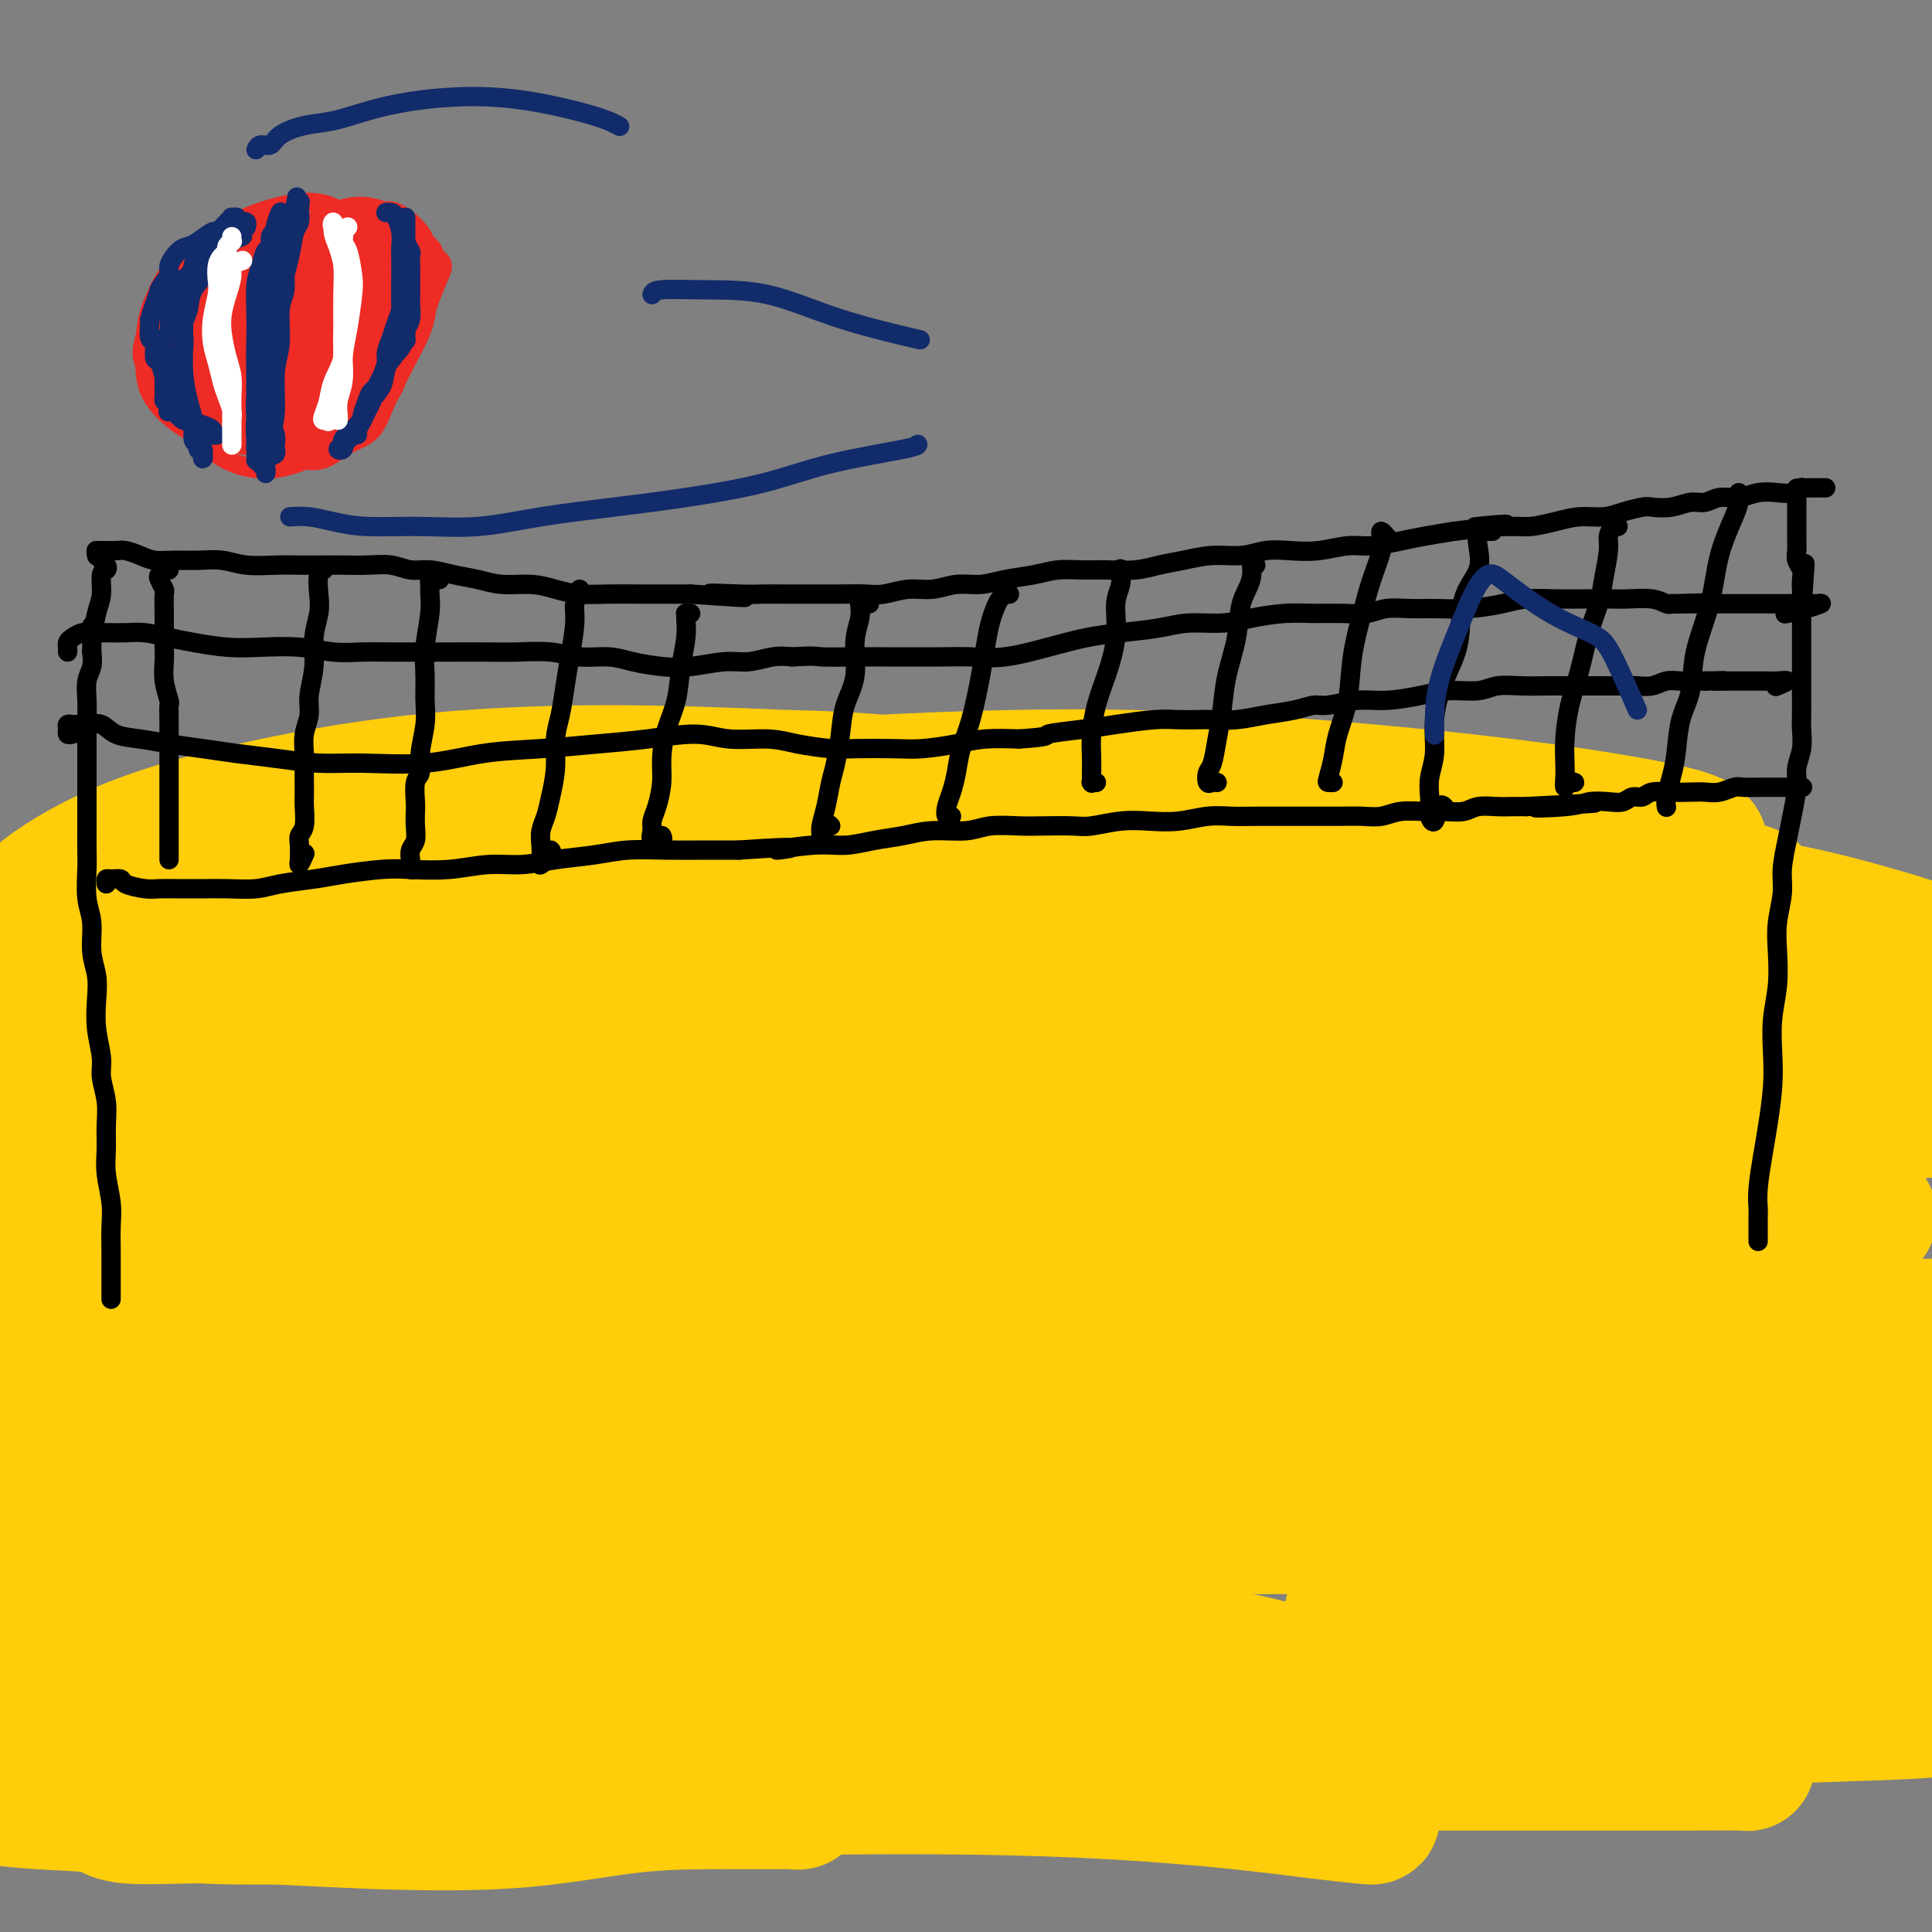 <svg viewBox='0 0 400 400' version='1.1' xmlns='http://www.w3.org/2000/svg' xmlns:xlink='http://www.w3.org/1999/xlink'><rect x="0" y="0" width="400" height="400" fill="#808080" stroke="none"/><g fill='none' stroke='#FFCD0A' stroke-width='12' stroke-linecap='round' stroke-linejoin='round'><path d='M5,261c0.000,-0.327 0.000,-0.654 0,-1c-0.000,-0.346 -0.000,-0.709 0,-1c0.000,-0.291 0.000,-0.508 0,-1c-0.000,-0.492 -0.001,-1.257 0,-2c0.001,-0.743 0.004,-1.463 0,-1c-0.004,0.463 -0.015,2.108 0,4c0.015,1.892 0.058,4.030 0,7c-0.058,2.970 -0.215,6.771 0,11c0.215,4.229 0.804,8.884 1,13c0.196,4.116 -0.000,7.691 0,10c0.000,2.309 0.197,3.350 0,4c-0.197,0.650 -0.789,0.908 -1,1c-0.211,0.092 -0.043,0.018 0,-1c0.043,-1.018 -0.041,-2.980 0,-5c0.041,-2.020 0.207,-4.097 0,-7c-0.207,-2.903 -0.787,-6.632 -1,-11c-0.213,-4.368 -0.057,-9.374 0,-14c0.057,-4.626 0.016,-8.873 0,-12c-0.016,-3.127 -0.008,-5.136 0,-7c0.008,-1.864 0.015,-3.585 0,-5c-0.015,-1.415 -0.053,-2.526 0,-2c0.053,0.526 0.196,2.687 0,5c-0.196,2.313 -0.732,4.778 -1,8c-0.268,3.222 -0.268,7.199 0,11c0.268,3.801 0.804,7.425 1,12c0.196,4.575 0.053,10.103 0,14c-0.053,3.897 -0.014,6.165 0,8c0.014,1.835 0.004,3.239 0,4c-0.004,0.761 -0.002,0.881 0,1'/><path d='M4,304c-0.000,9.295 -0.000,2.032 0,-2c0.000,-4.032 0.000,-4.831 0,-7c-0.000,-2.169 -0.001,-5.706 0,-10c0.001,-4.294 0.004,-9.345 0,-15c-0.004,-5.655 -0.014,-11.914 0,-16c0.014,-4.086 0.052,-5.997 0,-8c-0.052,-2.003 -0.194,-4.096 0,-6c0.194,-1.904 0.724,-3.617 1,-3c0.276,0.617 0.298,3.565 0,7c-0.298,3.435 -0.917,7.358 -1,12c-0.083,4.642 0.369,10.001 1,16c0.631,5.999 1.441,12.636 2,18c0.559,5.364 0.868,9.455 1,12c0.132,2.545 0.088,3.544 0,4c-0.088,0.456 -0.220,0.371 0,0c0.220,-0.371 0.791,-1.026 1,-3c0.209,-1.974 0.056,-5.265 0,-9c-0.056,-3.735 -0.014,-7.912 0,-13c0.014,-5.088 0.000,-11.087 0,-17c-0.000,-5.913 0.014,-11.740 0,-15c-0.014,-3.260 -0.055,-3.951 0,-4c0.055,-0.049 0.204,0.545 0,3c-0.204,2.455 -0.763,6.770 -1,11c-0.237,4.230 -0.152,8.376 0,14c0.152,5.624 0.369,12.728 1,19c0.631,6.272 1.674,11.712 2,15c0.326,3.288 -0.066,4.424 0,5c0.066,0.576 0.590,0.593 1,0c0.410,-0.593 0.705,-1.797 1,-3'/><path d='M13,309c0.311,-2.097 0.087,-5.839 0,-10c-0.087,-4.161 -0.037,-8.741 0,-15c0.037,-6.259 0.063,-14.197 0,-21c-0.063,-6.803 -0.213,-12.472 0,-16c0.213,-3.528 0.791,-4.915 1,-5c0.209,-0.085 0.050,1.134 0,4c-0.050,2.866 0.010,7.380 0,12c-0.010,4.620 -0.091,9.345 0,15c0.091,5.655 0.353,12.240 1,18c0.647,5.760 1.680,10.697 2,14c0.320,3.303 -0.072,4.973 0,6c0.072,1.027 0.608,1.411 1,1c0.392,-0.411 0.639,-1.617 1,-4c0.361,-2.383 0.836,-5.944 1,-10c0.164,-4.056 0.016,-8.609 0,-15c-0.016,-6.391 0.101,-14.621 0,-22c-0.101,-7.379 -0.419,-13.908 0,-17c0.419,-3.092 1.577,-2.749 2,-3c0.423,-0.251 0.112,-1.098 0,0c-0.112,1.098 -0.026,4.140 0,8c0.026,3.860 -0.008,8.536 0,14c0.008,5.464 0.058,11.714 0,18c-0.058,6.286 -0.223,12.606 0,17c0.223,4.394 0.833,6.862 1,8c0.167,1.138 -0.110,0.944 0,1c0.110,0.056 0.607,0.360 1,-1c0.393,-1.360 0.683,-4.385 1,-8c0.317,-3.615 0.662,-7.819 1,-14c0.338,-6.181 0.668,-14.337 1,-21c0.332,-6.663 0.666,-11.831 1,-17'/><path d='M28,246c0.939,-10.398 0.787,-6.392 1,-5c0.213,1.392 0.793,0.169 1,1c0.207,0.831 0.042,3.717 0,8c-0.042,4.283 0.041,9.964 0,16c-0.041,6.036 -0.204,12.427 0,19c0.204,6.573 0.775,13.328 1,18c0.225,4.672 0.102,7.262 0,9c-0.102,1.738 -0.185,2.623 0,3c0.185,0.377 0.638,0.247 1,-1c0.362,-1.247 0.632,-3.612 1,-7c0.368,-3.388 0.832,-7.800 1,-13c0.168,-5.200 0.039,-11.189 0,-18c-0.039,-6.811 0.012,-14.444 0,-20c-0.012,-5.556 -0.086,-9.036 0,-10c0.086,-0.964 0.333,0.589 0,3c-0.333,2.411 -1.245,5.680 -2,10c-0.755,4.320 -1.354,9.691 -2,16c-0.646,6.309 -1.340,13.556 -2,21c-0.660,7.444 -1.287,15.085 -2,20c-0.713,4.915 -1.513,7.103 -2,9c-0.487,1.897 -0.663,3.503 -1,4c-0.337,0.497 -0.836,-0.116 -1,-2c-0.164,-1.884 0.007,-5.038 0,-9c-0.007,-3.962 -0.190,-8.733 -1,-15c-0.810,-6.267 -2.246,-14.030 -3,-20c-0.754,-5.970 -0.828,-10.147 -1,-12c-0.172,-1.853 -0.444,-1.383 -1,1c-0.556,2.383 -1.396,6.680 -2,11c-0.604,4.320 -0.970,8.663 -1,14c-0.030,5.337 0.277,11.668 0,18c-0.277,6.332 -1.139,12.666 -2,19'/><path d='M11,334c-1.321,12.097 -1.622,10.838 -2,11c-0.378,0.162 -0.833,1.743 -1,2c-0.167,0.257 -0.045,-0.811 0,-3c0.045,-2.189 0.012,-5.501 0,-10c-0.012,-4.499 -0.003,-10.186 0,-17c0.003,-6.814 0.001,-14.756 0,-22c-0.001,-7.244 -0.000,-13.792 0,-17c0.000,-3.208 -0.000,-3.078 0,-2c0.000,1.078 0.000,3.104 0,6c-0.000,2.896 -0.001,6.661 0,12c0.001,5.339 0.004,12.252 0,20c-0.004,7.748 -0.015,16.333 0,24c0.015,7.667 0.057,14.418 0,18c-0.057,3.582 -0.213,3.996 0,4c0.213,0.004 0.795,-0.404 1,-2c0.205,-1.596 0.033,-4.382 0,-9c-0.033,-4.618 0.071,-11.068 0,-18c-0.071,-6.932 -0.319,-14.345 -1,-24c-0.681,-9.655 -1.797,-21.550 -2,-31c-0.203,-9.450 0.507,-16.454 1,-21c0.493,-4.546 0.769,-6.635 1,-6c0.231,0.635 0.418,3.994 0,9c-0.418,5.006 -1.442,11.660 -2,19c-0.558,7.340 -0.650,15.365 0,26c0.650,10.635 2.042,23.879 3,34c0.958,10.121 1.480,17.118 2,21c0.520,3.882 1.036,4.649 1,5c-0.036,0.351 -0.625,0.287 -1,-1c-0.375,-1.287 -0.536,-3.796 -1,-8c-0.464,-4.204 -1.232,-10.102 -2,-16'/><path d='M8,338c-1.236,-7.552 -2.327,-13.932 -3,-24c-0.673,-10.068 -0.928,-23.825 -1,-34c-0.072,-10.175 0.039,-16.768 1,-21c0.961,-4.232 2.772,-6.102 3,-5c0.228,1.102 -1.127,5.174 -2,11c-0.873,5.826 -1.264,13.404 -2,22c-0.736,8.596 -1.815,18.210 -2,29c-0.185,10.790 0.526,22.755 1,31c0.474,8.245 0.712,12.768 1,16c0.288,3.232 0.624,5.172 1,6c0.376,0.828 0.790,0.543 1,-1c0.210,-1.543 0.216,-4.346 0,-8c-0.216,-3.654 -0.652,-8.161 -1,-16c-0.348,-7.839 -0.606,-19.011 -1,-28c-0.394,-8.989 -0.925,-15.795 -1,-22c-0.075,-6.205 0.305,-11.808 1,-14c0.695,-2.192 1.706,-0.973 2,0c0.294,0.973 -0.128,1.699 0,5c0.128,3.301 0.807,9.177 1,15c0.193,5.823 -0.099,11.593 0,20c0.099,8.407 0.590,19.449 1,28c0.410,8.551 0.739,14.609 1,18c0.261,3.391 0.455,4.114 1,4c0.545,-0.114 1.442,-1.064 2,-3c0.558,-1.936 0.777,-4.857 1,-11c0.223,-6.143 0.449,-15.508 1,-23c0.551,-7.492 1.426,-13.111 2,-22c0.574,-8.889 0.847,-21.047 2,-28c1.153,-6.953 3.187,-8.701 4,-9c0.813,-0.299 0.407,0.850 0,2'/><path d='M22,276c0.619,0.824 0.166,6.385 0,12c-0.166,5.615 -0.045,11.284 0,19c0.045,7.716 0.013,17.480 0,27c-0.013,9.520 -0.006,18.796 0,25c0.006,6.204 0.010,9.335 0,11c-0.010,1.665 -0.036,1.864 0,1c0.036,-0.864 0.132,-2.792 0,-7c-0.132,-4.208 -0.494,-10.698 0,-18c0.494,-7.302 1.843,-15.417 3,-26c1.157,-10.583 2.121,-23.634 3,-35c0.879,-11.366 1.673,-21.047 3,-26c1.327,-4.953 3.187,-5.177 4,-5c0.813,0.177 0.580,0.756 0,4c-0.580,3.244 -1.508,9.152 -2,16c-0.492,6.848 -0.548,14.634 -1,24c-0.452,9.366 -1.299,20.310 -1,31c0.299,10.690 1.743,21.125 2,27c0.257,5.875 -0.674,7.189 -1,8c-0.326,0.811 -0.047,1.118 0,0c0.047,-1.118 -0.139,-3.662 0,-8c0.139,-4.338 0.604,-10.471 1,-17c0.396,-6.529 0.725,-13.452 1,-24c0.275,-10.548 0.498,-24.719 1,-37c0.502,-12.281 1.283,-22.672 2,-28c0.717,-5.328 1.370,-5.594 2,-6c0.630,-0.406 1.238,-0.953 1,2c-0.238,2.953 -1.324,9.407 -2,17c-0.676,7.593 -0.944,16.324 -1,27c-0.056,10.676 0.100,23.297 1,36c0.900,12.703 2.543,25.486 3,33c0.457,7.514 -0.271,9.757 -1,12'/><path d='M40,371c0.138,20.427 -0.018,7.994 0,3c0.018,-4.994 0.211,-2.551 0,-5c-0.211,-2.449 -0.824,-9.792 -1,-17c-0.176,-7.208 0.087,-14.281 0,-24c-0.087,-9.719 -0.524,-22.083 0,-35c0.524,-12.917 2.007,-26.386 3,-34c0.993,-7.614 1.495,-9.375 2,-10c0.505,-0.625 1.013,-0.116 1,3c-0.013,3.116 -0.549,8.839 -1,16c-0.451,7.161 -0.819,15.758 -1,26c-0.181,10.242 -0.175,22.127 0,33c0.175,10.873 0.519,20.733 1,26c0.481,5.267 1.099,5.941 1,6c-0.099,0.059 -0.914,-0.496 -1,-4c-0.086,-3.504 0.556,-9.956 1,-17c0.444,-7.044 0.691,-14.680 1,-25c0.309,-10.320 0.681,-23.323 1,-36c0.319,-12.677 0.587,-25.026 1,-32c0.413,-6.974 0.972,-8.571 1,-7c0.028,1.571 -0.473,6.311 -1,14c-0.527,7.689 -1.078,18.326 -1,29c0.078,10.674 0.785,21.384 1,31c0.215,9.616 -0.061,18.137 0,23c0.061,4.863 0.460,6.066 1,7c0.540,0.934 1.222,1.598 2,0c0.778,-1.598 1.651,-5.456 2,-7c0.349,-1.544 0.175,-0.772 0,0'/></g>
<g fill='none' stroke='#FFCD0A' stroke-width='28' stroke-linecap='round' stroke-linejoin='round'><path d='M19,363c0.108,-0.048 0.217,-0.095 1,0c0.783,0.095 2.242,0.334 4,0c1.758,-0.334 3.815,-1.240 7,-2c3.185,-0.760 7.500,-1.374 12,-2c4.500,-0.626 9.187,-1.264 15,-2c5.813,-0.736 12.753,-1.570 19,-1c6.247,0.570 11.800,2.545 17,4c5.200,1.455 10.048,2.389 14,3c3.952,0.611 7.010,0.898 9,1c1.990,0.102 2.914,0.017 3,0c0.086,-0.017 -0.666,0.032 -2,0c-1.334,-0.032 -3.250,-0.144 -7,-1c-3.750,-0.856 -9.334,-2.454 -15,-3c-5.666,-0.546 -11.412,-0.039 -19,0c-7.588,0.039 -17.016,-0.389 -26,0c-8.984,0.389 -17.524,1.596 -25,3c-7.476,1.404 -13.890,3.007 -19,4c-5.110,0.993 -8.918,1.378 -11,2c-2.082,0.622 -2.438,1.481 -2,2c0.438,0.519 1.669,0.699 4,1c2.331,0.301 5.763,0.722 10,1c4.237,0.278 9.279,0.411 15,1c5.721,0.589 12.121,1.633 20,2c7.879,0.367 17.237,0.056 25,0c7.763,-0.056 13.930,0.143 19,0c5.070,-0.143 9.043,-0.627 12,-1c2.957,-0.373 4.898,-0.636 6,-1c1.102,-0.364 1.364,-0.830 0,-1c-1.364,-0.170 -4.355,-0.046 -8,0c-3.645,0.046 -7.943,0.012 -13,0c-5.057,-0.012 -10.873,-0.004 -17,0c-6.127,0.004 -12.563,0.002 -19,0'/><path d='M48,373c-12.269,-0.203 -14.442,-0.212 -17,0c-2.558,0.212 -5.499,0.644 -7,1c-1.501,0.356 -1.560,0.634 -1,1c0.560,0.366 1.741,0.819 4,1c2.259,0.181 5.598,0.091 10,0c4.402,-0.091 9.867,-0.182 16,0c6.133,0.182 12.934,0.637 22,1c9.066,0.363 20.398,0.633 30,0c9.602,-0.633 17.475,-2.169 24,-3c6.525,-0.831 11.701,-0.959 17,-1c5.299,-0.041 10.720,0.003 14,0c3.280,-0.003 4.419,-0.052 5,0c0.581,0.052 0.605,0.207 -1,0c-1.605,-0.207 -4.838,-0.774 -9,-1c-4.162,-0.226 -9.251,-0.111 -15,0c-5.749,0.111 -12.156,0.217 -18,0c-5.844,-0.217 -11.123,-0.758 -16,-1c-4.877,-0.242 -9.350,-0.184 -10,0c-0.650,0.184 2.523,0.494 7,1c4.477,0.506 10.256,1.210 16,1c5.744,-0.210 11.452,-1.332 20,-2c8.548,-0.668 19.935,-0.880 31,-1c11.065,-0.120 21.808,-0.148 32,0c10.192,0.148 19.834,0.472 29,1c9.166,0.528 17.858,1.261 25,2c7.142,0.739 12.734,1.482 17,2c4.266,0.518 7.205,0.809 9,1c1.795,0.191 2.445,0.282 2,0c-0.445,-0.282 -1.984,-0.938 -5,-2c-3.016,-1.062 -7.508,-2.531 -12,-4'/><path d='M267,370c-4.936,-1.836 -9.777,-3.428 -15,-5c-5.223,-1.572 -10.827,-3.126 -16,-4c-5.173,-0.874 -9.914,-1.068 -14,-1c-4.086,0.068 -7.518,0.396 -9,1c-1.482,0.604 -1.015,1.482 1,2c2.015,0.518 5.577,0.675 10,1c4.423,0.325 9.708,0.819 17,1c7.292,0.181 16.590,0.048 27,0c10.410,-0.048 21.930,-0.012 32,0c10.070,0.012 18.689,-0.000 27,0c8.311,0.000 16.316,0.012 22,0c5.684,-0.012 9.049,-0.048 11,0c1.951,0.048 2.489,0.181 1,0c-1.489,-0.181 -5.004,-0.675 -10,-1c-4.996,-0.325 -11.471,-0.481 -18,-1c-6.529,-0.519 -13.111,-1.400 -18,-2c-4.889,-0.600 -8.084,-0.920 -9,-1c-0.916,-0.080 0.448,0.081 2,0c1.552,-0.081 3.294,-0.402 7,-1c3.706,-0.598 9.378,-1.473 16,-2c6.622,-0.527 14.195,-0.705 22,-1c7.805,-0.295 15.841,-0.706 24,-1c8.159,-0.294 16.440,-0.471 23,-1c6.560,-0.529 11.399,-1.410 15,-2c3.601,-0.590 5.963,-0.890 7,-1c1.037,-0.110 0.750,-0.032 -1,0c-1.750,0.032 -4.963,0.017 -9,0c-4.037,-0.017 -8.896,-0.035 -14,0c-5.104,0.035 -10.451,0.125 -16,0c-5.549,-0.125 -11.300,-0.464 -18,-1c-6.700,-0.536 -14.350,-1.268 -22,-2'/><path d='M342,348c-16.674,-0.676 -18.360,-0.865 -22,-1c-3.640,-0.135 -9.234,-0.217 -12,0c-2.766,0.217 -2.703,0.734 -2,1c0.703,0.266 2.047,0.280 5,0c2.953,-0.280 7.515,-0.856 13,-1c5.485,-0.144 11.894,0.143 19,0c7.106,-0.143 14.910,-0.715 21,-1c6.090,-0.285 10.465,-0.282 13,0c2.535,0.282 3.228,0.844 1,1c-2.228,0.156 -7.378,-0.093 -14,0c-6.622,0.093 -14.718,0.528 -27,1c-12.282,0.472 -28.751,0.982 -45,2c-16.249,1.018 -32.277,2.545 -48,4c-15.723,1.455 -31.140,2.840 -44,4c-12.860,1.160 -23.163,2.097 -31,3c-7.837,0.903 -13.207,1.772 -18,2c-4.793,0.228 -9.007,-0.185 -12,-1c-2.993,-0.815 -4.763,-2.033 -5,-3c-0.237,-0.967 1.060,-1.685 3,-3c1.940,-1.315 4.522,-3.228 9,-5c4.478,-1.772 10.853,-3.404 18,-5c7.147,-1.596 15.066,-3.157 24,-4c8.934,-0.843 18.883,-0.968 29,-1c10.117,-0.032 20.403,0.029 29,1c8.597,0.971 15.506,2.850 20,4c4.494,1.150 6.573,1.569 7,2c0.427,0.431 -0.797,0.872 -4,1c-3.203,0.128 -8.384,-0.059 -15,0c-6.616,0.059 -14.666,0.362 -24,0c-9.334,-0.362 -19.953,-1.389 -31,-2c-11.047,-0.611 -22.524,-0.805 -34,-1'/><path d='M165,346c-22.310,-0.361 -24.086,-0.262 -30,0c-5.914,0.262 -15.966,0.688 -22,0c-6.034,-0.688 -8.050,-2.489 -9,-4c-0.950,-1.511 -0.833,-2.732 1,-4c1.833,-1.268 5.381,-2.584 10,-4c4.619,-1.416 10.307,-2.932 17,-4c6.693,-1.068 14.390,-1.690 21,-2c6.610,-0.310 12.133,-0.310 16,0c3.867,0.310 6.077,0.929 6,2c-0.077,1.071 -2.440,2.592 -6,4c-3.560,1.408 -8.317,2.703 -14,4c-5.683,1.297 -12.292,2.598 -20,4c-7.708,1.402 -16.513,2.907 -24,4c-7.487,1.093 -13.655,1.775 -18,2c-4.345,0.225 -6.867,-0.008 -8,-1c-1.133,-0.992 -0.877,-2.743 1,-5c1.877,-2.257 5.374,-5.020 10,-8c4.626,-2.980 10.381,-6.176 16,-9c5.619,-2.824 11.101,-5.277 16,-7c4.899,-1.723 9.214,-2.717 11,-3c1.786,-0.283 1.041,0.145 -1,1c-2.041,0.855 -5.379,2.138 -10,4c-4.621,1.862 -10.524,4.303 -17,7c-6.476,2.697 -13.525,5.651 -20,8c-6.475,2.349 -12.375,4.095 -16,5c-3.625,0.905 -4.975,0.970 -5,0c-0.025,-0.970 1.275,-2.975 4,-6c2.725,-3.025 6.875,-7.068 12,-11c5.125,-3.932 11.226,-7.751 18,-12c6.774,-4.249 14.221,-8.928 19,-12c4.779,-3.072 6.889,-4.536 9,-6'/><path d='M132,293c7.293,-5.132 2.525,-2.963 -2,-1c-4.525,1.963 -8.807,3.720 -14,6c-5.193,2.280 -11.296,5.084 -19,9c-7.704,3.916 -17.009,8.943 -26,14c-8.991,5.057 -17.668,10.143 -23,13c-5.332,2.857 -7.319,3.485 -8,3c-0.681,-0.485 -0.055,-2.082 3,-5c3.055,-2.918 8.539,-7.158 14,-12c5.461,-4.842 10.900,-10.285 18,-16c7.100,-5.715 15.862,-11.701 24,-17c8.138,-5.299 15.650,-9.910 20,-13c4.350,-3.090 5.536,-4.657 5,-5c-0.536,-0.343 -2.793,0.540 -8,3c-5.207,2.460 -13.363,6.497 -22,11c-8.637,4.503 -17.753,9.473 -27,15c-9.247,5.527 -18.623,11.610 -25,15c-6.377,3.390 -9.754,4.087 -11,4c-1.246,-0.087 -0.360,-0.958 2,-4c2.360,-3.042 6.194,-8.254 12,-14c5.806,-5.746 13.584,-12.024 22,-19c8.416,-6.976 17.470,-14.648 26,-21c8.530,-6.352 16.537,-11.383 22,-15c5.463,-3.617 8.383,-5.820 9,-7c0.617,-1.180 -1.069,-1.337 -5,0c-3.931,1.337 -10.105,4.169 -18,8c-7.895,3.831 -17.509,8.662 -28,14c-10.491,5.338 -21.858,11.182 -30,15c-8.142,3.818 -13.059,5.611 -16,6c-2.941,0.389 -3.907,-0.626 -3,-3c0.907,-2.374 3.688,-6.107 8,-11c4.312,-4.893 10.156,-10.947 16,-17'/><path d='M48,249c7.533,-7.444 14.365,-12.055 21,-17c6.635,-4.945 13.072,-10.223 17,-13c3.928,-2.777 5.345,-3.054 5,-3c-0.345,0.054 -2.453,0.440 -7,3c-4.547,2.560 -11.535,7.293 -19,12c-7.465,4.707 -15.409,9.387 -25,15c-9.591,5.613 -20.829,12.158 -28,16c-7.171,3.842 -10.275,4.983 -12,5c-1.725,0.017 -2.072,-1.088 0,-4c2.072,-2.912 6.563,-7.632 12,-13c5.437,-5.368 11.820,-11.385 19,-18c7.180,-6.615 15.157,-13.829 23,-20c7.843,-6.171 15.551,-11.301 21,-15c5.449,-3.699 8.641,-5.967 9,-7c0.359,-1.033 -2.113,-0.830 -6,1c-3.887,1.830 -9.189,5.288 -16,9c-6.811,3.712 -15.131,7.679 -23,12c-7.869,4.321 -15.288,8.997 -21,12c-5.712,3.003 -9.718,4.332 -12,5c-2.282,0.668 -2.840,0.675 -3,0c-0.160,-0.675 0.078,-2.031 2,-5c1.922,-2.969 5.527,-7.551 10,-12c4.473,-4.449 9.813,-8.765 15,-13c5.187,-4.235 10.220,-8.391 14,-11c3.780,-2.609 6.308,-3.673 7,-4c0.692,-0.327 -0.451,0.083 -3,2c-2.549,1.917 -6.503,5.343 -11,9c-4.497,3.657 -9.535,7.547 -16,12c-6.465,4.453 -14.356,9.468 -20,13c-5.644,3.532 -9.041,5.581 -10,6c-0.959,0.419 0.521,-0.790 2,-2'/><path d='M-7,224c2.245,-1.793 6.857,-5.276 12,-9c5.143,-3.724 10.818,-7.688 19,-13c8.182,-5.312 18.871,-11.971 29,-17c10.129,-5.029 19.697,-8.429 27,-11c7.303,-2.571 12.340,-4.312 16,-5c3.660,-0.688 5.941,-0.322 6,1c0.059,1.322 -2.105,3.600 -6,7c-3.895,3.400 -9.520,7.924 -16,12c-6.480,4.076 -13.815,7.706 -20,11c-6.185,3.294 -11.220,6.251 -14,8c-2.780,1.749 -3.305,2.290 -2,2c1.305,-0.290 4.441,-1.411 9,-3c4.559,-1.589 10.541,-3.644 18,-6c7.459,-2.356 16.396,-5.011 26,-8c9.604,-2.989 19.876,-6.313 29,-8c9.124,-1.687 17.099,-1.737 23,-2c5.901,-0.263 9.726,-0.738 11,-1c1.274,-0.262 -0.003,-0.310 -3,0c-2.997,0.310 -7.713,0.978 -15,2c-7.287,1.022 -17.145,2.399 -28,4c-10.855,1.601 -22.707,3.428 -34,5c-11.293,1.572 -22.028,2.890 -32,4c-9.972,1.110 -19.181,2.011 -26,2c-6.819,-0.011 -11.249,-0.934 -14,-2c-2.751,-1.066 -3.822,-2.274 -4,-4c-0.178,-1.726 0.536,-3.969 4,-7c3.464,-3.031 9.677,-6.848 17,-10c7.323,-3.152 15.757,-5.639 26,-8c10.243,-2.361 22.296,-4.597 35,-6c12.704,-1.403 26.058,-1.972 39,-2c12.942,-0.028 25.471,0.486 38,1'/><path d='M163,161c18.686,0.371 26.900,1.798 36,3c9.100,1.202 19.087,2.179 26,3c6.913,0.821 10.752,1.485 13,2c2.248,0.515 2.906,0.881 1,1c-1.906,0.119 -6.377,-0.008 -13,0c-6.623,0.008 -15.397,0.153 -25,0c-9.603,-0.153 -20.033,-0.602 -31,-1c-10.967,-0.398 -22.469,-0.744 -35,0c-12.531,0.744 -26.089,2.578 -37,4c-10.911,1.422 -19.174,2.432 -25,3c-5.826,0.568 -9.213,0.692 -10,1c-0.787,0.308 1.027,0.798 6,0c4.973,-0.798 13.106,-2.885 23,-5c9.894,-2.115 21.550,-4.257 37,-6c15.450,-1.743 34.693,-3.085 53,-4c18.307,-0.915 35.680,-1.402 53,-1c17.320,0.402 34.589,1.694 49,3c14.411,1.306 25.963,2.625 36,4c10.037,1.375 18.559,2.806 24,4c5.441,1.194 7.803,2.150 8,3c0.197,0.850 -1.769,1.592 -7,2c-5.231,0.408 -13.728,0.481 -25,0c-11.272,-0.481 -25.321,-1.515 -40,-2c-14.679,-0.485 -29.988,-0.422 -46,0c-16.012,0.422 -32.727,1.203 -46,2c-13.273,0.797 -23.103,1.611 -30,3c-6.897,1.389 -10.859,3.353 -13,4c-2.141,0.647 -2.460,-0.022 1,0c3.460,0.022 10.701,0.737 21,0c10.299,-0.737 23.657,-2.925 40,-4c16.343,-1.075 35.672,-1.038 55,-1'/><path d='M262,179c28.619,-0.316 41.668,1.394 56,3c14.332,1.606 29.948,3.109 42,5c12.052,1.891 20.540,4.170 27,6c6.460,1.830 10.892,3.212 12,4c1.108,0.788 -1.107,0.983 -7,1c-5.893,0.017 -15.464,-0.142 -27,-1c-11.536,-0.858 -25.038,-2.413 -40,-4c-14.962,-1.587 -31.385,-3.204 -49,-4c-17.615,-0.796 -36.420,-0.771 -52,-1c-15.580,-0.229 -27.933,-0.711 -40,0c-12.067,0.711 -23.848,2.615 -33,4c-9.152,1.385 -15.676,2.252 -18,3c-2.324,0.748 -0.449,1.377 4,1c4.449,-0.377 11.470,-1.762 21,-3c9.530,-1.238 21.568,-2.331 36,-4c14.432,-1.669 31.258,-3.916 50,-5c18.742,-1.084 39.400,-1.006 56,-1c16.600,0.006 29.143,-0.061 39,0c9.857,0.061 17.027,0.252 21,1c3.973,0.748 4.748,2.055 1,3c-3.748,0.945 -12.018,1.528 -23,2c-10.982,0.472 -24.676,0.833 -42,2c-17.324,1.167 -38.279,3.142 -60,6c-21.721,2.858 -44.209,6.601 -62,10c-17.791,3.399 -30.884,6.453 -40,9c-9.116,2.547 -14.254,4.585 -17,6c-2.746,1.415 -3.100,2.205 -1,2c2.100,-0.205 6.656,-1.405 15,-3c8.344,-1.595 20.477,-3.583 35,-6c14.523,-2.417 31.435,-5.262 50,-7c18.565,-1.738 38.782,-2.369 59,-3'/><path d='M275,205c18.717,-0.545 36.009,-0.409 50,0c13.991,0.409 24.680,1.089 32,2c7.320,0.911 11.270,2.051 12,3c0.730,0.949 -1.761,1.706 -8,2c-6.239,0.294 -16.225,0.125 -29,0c-12.775,-0.125 -28.339,-0.205 -47,0c-18.661,0.205 -40.419,0.695 -63,2c-22.581,1.305 -45.985,3.423 -66,6c-20.015,2.577 -36.640,5.611 -50,8c-13.360,2.389 -23.455,4.132 -29,5c-5.545,0.868 -6.542,0.859 -5,0c1.542,-0.859 5.622,-2.568 13,-5c7.378,-2.432 18.055,-5.585 31,-9c12.945,-3.415 28.160,-7.091 46,-10c17.840,-2.909 38.305,-5.051 58,-7c19.695,-1.949 38.620,-3.704 57,-5c18.380,-1.296 36.216,-2.132 46,-3c9.784,-0.868 11.518,-1.766 12,-3c0.482,-1.234 -0.287,-2.803 -7,-4c-6.713,-1.197 -19.371,-2.023 -35,-3c-15.629,-0.977 -34.230,-2.107 -55,-2c-20.770,0.107 -43.710,1.450 -66,4c-22.290,2.550 -43.930,6.308 -62,10c-18.070,3.692 -32.571,7.317 -42,10c-9.429,2.683 -13.785,4.422 -16,6c-2.215,1.578 -2.290,2.995 1,3c3.290,0.005 9.944,-1.401 20,-3c10.056,-1.599 23.515,-3.392 36,-6c12.485,-2.608 23.996,-6.031 47,-9c23.004,-2.969 57.502,-5.485 92,-8'/><path d='M248,189c18.983,-1.313 20.441,-0.597 23,0c2.559,0.597 6.220,1.073 6,2c-0.220,0.927 -4.321,2.304 -11,4c-6.679,1.696 -15.935,3.712 -28,7c-12.065,3.288 -26.937,7.849 -41,12c-14.063,4.151 -27.317,7.894 -34,11c-6.683,3.106 -6.796,5.576 -5,7c1.796,1.424 5.499,1.802 12,2c6.501,0.198 15.800,0.216 28,-1c12.200,-1.216 27.302,-3.665 46,-6c18.698,-2.335 40.990,-4.555 62,-6c21.010,-1.445 40.736,-2.114 58,-2c17.264,0.114 32.067,1.012 43,2c10.933,0.988 17.998,2.067 20,3c2.002,0.933 -1.059,1.719 -9,2c-7.941,0.281 -20.761,0.058 -37,0c-16.239,-0.058 -35.896,0.048 -59,1c-23.104,0.952 -49.657,2.749 -74,6c-24.343,3.251 -46.478,7.956 -63,11c-16.522,3.044 -27.430,4.426 -34,6c-6.570,1.574 -8.803,3.339 -9,4c-0.197,0.661 1.640,0.220 8,-1c6.360,-1.220 17.241,-3.217 31,-6c13.759,-2.783 30.397,-6.351 50,-9c19.603,-2.649 42.173,-4.378 64,-6c21.827,-1.622 42.911,-3.135 61,-4c18.089,-0.865 33.181,-1.080 43,-1c9.819,0.080 14.364,0.454 14,1c-0.364,0.546 -5.636,1.262 -16,2c-10.364,0.738 -25.818,1.496 -44,3c-18.182,1.504 -39.091,3.752 -60,6'/><path d='M293,239c-33.743,4.293 -58.099,9.526 -82,16c-23.901,6.474 -47.346,14.188 -62,19c-14.654,4.812 -20.516,6.721 -22,8c-1.484,1.279 1.412,1.927 7,1c5.588,-0.927 13.870,-3.428 26,-7c12.130,-3.572 28.109,-8.216 47,-12c18.891,-3.784 40.693,-6.708 62,-9c21.307,-2.292 42.120,-3.953 60,-5c17.880,-1.047 32.828,-1.482 43,-1c10.172,0.482 15.569,1.880 15,3c-0.569,1.120 -7.105,1.961 -18,3c-10.895,1.039 -26.148,2.276 -45,4c-18.852,1.724 -41.302,3.936 -67,7c-25.698,3.064 -54.644,6.980 -76,10c-21.356,3.020 -35.122,5.145 -43,5c-7.878,-0.145 -9.870,-2.560 -9,-6c0.870,-3.440 4.600,-7.906 11,-13c6.400,-5.094 15.469,-10.815 27,-17c11.531,-6.185 25.523,-12.834 40,-18c14.477,-5.166 29.440,-8.851 41,-11c11.560,-2.149 19.716,-2.763 23,-3c3.284,-0.237 1.695,-0.098 -5,2c-6.695,2.098 -18.498,6.156 -33,11c-14.502,4.844 -31.705,10.476 -51,17c-19.295,6.524 -40.683,13.942 -55,19c-14.317,5.058 -21.565,7.756 -26,9c-4.435,1.244 -6.059,1.032 -4,-1c2.059,-2.032 7.799,-5.885 16,-11c8.201,-5.115 18.862,-11.493 31,-18c12.138,-6.507 25.754,-13.145 39,-18c13.246,-4.855 26.123,-7.928 39,-11'/><path d='M222,212c10.574,-2.305 17.508,-2.567 20,-2c2.492,0.567 0.541,1.964 -5,5c-5.541,3.036 -14.673,7.710 -26,13c-11.327,5.290 -24.850,11.197 -35,16c-10.150,4.803 -16.926,8.503 -21,11c-4.074,2.497 -5.446,3.791 -4,4c1.446,0.209 5.710,-0.669 13,-3c7.290,-2.331 17.607,-6.117 30,-10c12.393,-3.883 26.861,-7.862 42,-11c15.139,-3.138 30.950,-5.434 43,-6c12.050,-0.566 20.339,0.600 24,2c3.661,1.400 2.696,3.036 -4,6c-6.696,2.964 -19.121,7.256 -35,13c-15.879,5.744 -35.212,12.940 -57,21c-21.788,8.060 -46.031,16.983 -63,24c-16.969,7.017 -26.663,12.128 -31,15c-4.337,2.872 -3.316,3.504 0,2c3.316,-1.504 8.926,-5.145 18,-9c9.074,-3.855 21.612,-7.925 36,-13c14.388,-5.075 30.627,-11.154 49,-16c18.373,-4.846 38.881,-8.459 56,-11c17.119,-2.541 30.848,-4.010 41,-4c10.152,0.010 16.728,1.498 18,4c1.272,2.502 -2.760,6.020 -11,10c-8.240,3.980 -20.689,8.424 -36,14c-15.311,5.576 -33.483,12.283 -49,18c-15.517,5.717 -28.379,10.443 -35,13c-6.621,2.557 -7.002,2.943 -4,2c3.002,-0.943 9.385,-3.215 19,-7c9.615,-3.785 22.461,-9.081 39,-14c16.539,-4.919 36.769,-9.459 57,-14'/><path d='M311,285c20.483,-4.100 43.189,-7.352 62,-9c18.811,-1.648 33.727,-1.694 44,-1c10.273,0.694 15.904,2.126 17,4c1.096,1.874 -2.342,4.189 -11,6c-8.658,1.811 -22.535,3.116 -37,5c-14.465,1.884 -29.519,4.346 -49,7c-19.481,2.654 -43.389,5.501 -66,10c-22.611,4.499 -43.924,10.651 -61,15c-17.076,4.349 -29.914,6.896 -36,8c-6.086,1.104 -5.421,0.765 -1,-1c4.421,-1.765 12.600,-4.956 23,-8c10.400,-3.044 23.023,-5.940 38,-10c14.977,-4.060 32.307,-9.284 52,-13c19.693,-3.716 41.750,-5.924 60,-8c18.250,-2.076 32.693,-4.020 43,-5c10.307,-0.980 16.477,-0.996 18,-1c1.523,-0.004 -1.601,0.004 -9,0c-7.399,-0.004 -19.073,-0.019 -33,0c-13.927,0.019 -30.108,0.072 -50,1c-19.892,0.928 -43.496,2.731 -65,5c-21.504,2.269 -40.910,5.005 -59,8c-18.090,2.995 -34.865,6.251 -45,8c-10.135,1.749 -13.630,1.993 -14,2c-0.370,0.007 2.387,-0.221 9,-1c6.613,-0.779 17.084,-2.107 30,-3c12.916,-0.893 28.278,-1.351 46,-2c17.722,-0.649 37.804,-1.489 59,-1c21.196,0.489 43.506,2.306 62,4c18.494,1.694 33.171,3.264 45,5c11.829,1.736 20.808,3.639 26,5c5.192,1.361 6.596,2.181 8,3'/><path d='M417,318c4.451,1.238 -1.423,0.333 -9,-1c-7.577,-1.333 -16.857,-3.095 -29,-5c-12.143,-1.905 -27.147,-3.955 -44,-6c-16.853,-2.045 -35.554,-4.086 -55,-5c-19.446,-0.914 -39.638,-0.700 -58,1c-18.362,1.700 -34.894,4.886 -45,7c-10.106,2.114 -13.785,3.156 -14,4c-0.215,0.844 3.035,1.492 9,2c5.965,0.508 14.645,0.878 26,1c11.355,0.122 25.384,-0.005 42,0c16.616,0.005 35.820,0.141 56,0c20.180,-0.141 41.338,-0.560 59,0c17.662,0.560 31.829,2.100 43,3c11.171,0.900 19.344,1.161 24,2c4.656,0.839 5.793,2.257 4,3c-1.793,0.743 -6.516,0.812 -15,1c-8.484,0.188 -20.730,0.494 -34,1c-13.270,0.506 -27.563,1.212 -42,2c-14.437,0.788 -29.018,1.659 -39,3c-9.982,1.341 -15.366,3.154 -16,3c-0.634,-0.154 3.481,-2.273 9,-4c5.519,-1.727 12.444,-3.062 20,-4c7.556,-0.938 15.745,-1.480 26,-2c10.255,-0.520 22.575,-1.017 33,-1c10.425,0.017 18.955,0.548 23,1c4.045,0.452 3.606,0.826 1,1c-2.606,0.174 -7.379,0.150 -14,1c-6.621,0.850 -15.090,2.575 -25,4c-9.910,1.425 -21.260,2.550 -30,4c-8.740,1.450 -14.870,3.225 -21,5'/><path d='M302,339c-15.090,2.613 -8.316,1.646 -5,1c3.316,-0.646 3.173,-0.973 7,-2c3.827,-1.027 11.623,-2.756 20,-5c8.377,-2.244 17.336,-5.004 29,-7c11.664,-1.996 26.032,-3.228 38,-4c11.968,-0.772 21.536,-1.082 29,-1c7.464,0.082 12.826,0.558 15,2c2.174,1.442 1.162,3.850 0,5c-1.162,1.150 -2.475,1.043 -3,1c-0.525,-0.043 -0.263,-0.021 0,0'/></g>
<g fill='none' stroke='#000000' stroke-width='4' stroke-linecap='round' stroke-linejoin='round'><path d='M23,269c-0.000,-0.407 -0.000,-0.814 0,-1c0.000,-0.186 0.001,-0.151 0,-1c-0.001,-0.849 -0.004,-2.582 0,-4c0.004,-1.418 0.015,-2.521 0,-4c-0.015,-1.479 -0.057,-3.336 0,-5c0.057,-1.664 0.212,-3.136 0,-5c-0.212,-1.864 -0.793,-4.119 -1,-6c-0.207,-1.881 -0.040,-3.386 0,-5c0.040,-1.614 -0.045,-3.336 0,-5c0.045,-1.664 0.222,-3.270 0,-5c-0.222,-1.730 -0.843,-3.585 -1,-5c-0.157,-1.415 0.150,-2.389 0,-4c-0.150,-1.611 -0.757,-3.858 -1,-6c-0.243,-2.142 -0.121,-4.177 0,-6c0.121,-1.823 0.243,-3.432 0,-5c-0.243,-1.568 -0.850,-3.093 -1,-5c-0.150,-1.907 0.156,-4.196 0,-6c-0.156,-1.804 -0.774,-3.122 -1,-5c-0.226,-1.878 -0.061,-4.314 0,-6c0.061,-1.686 0.016,-2.621 0,-4c-0.016,-1.379 -0.004,-3.201 0,-5c0.004,-1.799 0.001,-3.576 0,-5c-0.001,-1.424 -0.000,-2.495 0,-4c0.000,-1.505 -0.001,-3.446 0,-5c0.001,-1.554 0.004,-2.723 0,-4c-0.004,-1.277 -0.015,-2.663 0,-4c0.015,-1.337 0.056,-2.627 0,-4c-0.056,-1.373 -0.207,-2.831 0,-4c0.207,-1.169 0.774,-2.048 1,-3c0.226,-0.952 0.113,-1.976 0,-3'/><path d='M19,135c0.111,-8.601 -0.110,-4.605 0,-4c0.110,0.605 0.552,-2.181 1,-4c0.448,-1.819 0.900,-2.673 1,-4c0.100,-1.327 -0.154,-3.129 0,-4c0.154,-0.871 0.717,-0.813 1,-1c0.283,-0.187 0.286,-0.621 0,-1c-0.286,-0.379 -0.861,-0.704 -1,-1c-0.139,-0.296 0.159,-0.564 0,-1c-0.159,-0.436 -0.773,-1.040 -1,-1c-0.227,0.040 -0.065,0.726 0,1c0.065,0.274 0.032,0.137 0,0'/><path d='M364,256c-0.000,0.569 -0.001,1.138 0,1c0.001,-0.138 0.003,-0.984 0,-2c-0.003,-1.016 -0.012,-2.204 0,-3c0.012,-0.796 0.045,-1.201 0,-2c-0.045,-0.799 -0.170,-1.993 0,-4c0.170,-2.007 0.633,-4.828 1,-7c0.367,-2.172 0.638,-3.695 1,-6c0.362,-2.305 0.815,-5.392 1,-8c0.185,-2.608 0.101,-4.737 0,-7c-0.101,-2.263 -0.219,-4.660 0,-7c0.219,-2.340 0.776,-4.623 1,-7c0.224,-2.377 0.116,-4.848 0,-7c-0.116,-2.152 -0.239,-3.984 0,-6c0.239,-2.016 0.838,-4.216 1,-6c0.162,-1.784 -0.115,-3.152 0,-5c0.115,-1.848 0.623,-4.178 1,-6c0.377,-1.822 0.623,-3.138 1,-5c0.377,-1.862 0.886,-4.270 1,-6c0.114,-1.730 -0.166,-2.783 0,-4c0.166,-1.217 0.776,-2.597 1,-4c0.224,-1.403 0.060,-2.827 0,-4c-0.060,-1.173 -0.016,-2.095 0,-3c0.016,-0.905 0.004,-1.793 0,-3c-0.004,-1.207 -0.001,-2.733 0,-4c0.001,-1.267 0.000,-2.274 0,-3c-0.000,-0.726 -0.000,-1.170 0,-2c0.000,-0.830 0.000,-2.047 0,-3c-0.000,-0.953 -0.000,-1.641 0,-2c0.000,-0.359 0.000,-0.388 0,-1c-0.000,-0.612 -0.000,-1.806 0,-3'/><path d='M373,127c1.393,-20.010 0.374,-5.536 0,-1c-0.374,4.536 -0.104,-0.868 0,-3c0.104,-2.132 0.042,-0.994 0,-1c-0.042,-0.006 -0.064,-1.156 0,-2c0.064,-0.844 0.213,-1.382 0,-2c-0.213,-0.618 -0.789,-1.318 -1,-2c-0.211,-0.682 -0.056,-1.348 0,-2c0.056,-0.652 0.015,-1.292 0,-2c-0.015,-0.708 -0.004,-1.485 0,-2c0.004,-0.515 0.001,-0.768 0,-1c-0.001,-0.232 -0.000,-0.444 0,-1c0.000,-0.556 0.000,-1.458 0,-2c-0.000,-0.542 -0.000,-0.724 0,-1c0.000,-0.276 0.000,-0.645 0,-1c-0.000,-0.355 -0.000,-0.697 0,-1c0.000,-0.303 0.000,-0.566 0,-1c-0.000,-0.434 -0.000,-1.040 0,-1c0.000,0.040 0.000,0.726 0,1c-0.000,0.274 -0.000,0.137 0,0'/><path d='M20,114c-0.079,0.000 -0.159,0.000 0,0c0.159,-0.000 0.555,-0.001 1,0c0.445,0.001 0.937,0.003 1,0c0.063,-0.003 -0.304,-0.011 0,0c0.304,0.011 1.280,0.041 2,0c0.720,-0.041 1.185,-0.154 2,0c0.815,0.154 1.981,0.576 3,1c1.019,0.424 1.891,0.849 3,1c1.109,0.151 2.455,0.026 4,0c1.545,-0.026 3.288,0.046 5,0c1.712,-0.046 3.394,-0.208 5,0c1.606,0.208 3.135,0.788 5,1c1.865,0.212 4.066,0.057 6,0c1.934,-0.057 3.602,-0.016 5,0c1.398,0.016 2.527,0.008 4,0c1.473,-0.008 3.292,-0.017 5,0c1.708,0.017 3.306,0.060 5,0c1.694,-0.060 3.485,-0.224 5,0c1.515,0.224 2.756,0.834 4,1c1.244,0.166 2.492,-0.114 4,0c1.508,0.114 3.277,0.622 5,1c1.723,0.378 3.400,0.627 5,1c1.600,0.373 3.122,0.870 5,1c1.878,0.130 4.112,-0.109 6,0c1.888,0.109 3.430,0.565 5,1c1.570,0.435 3.166,0.849 5,1c1.834,0.151 3.904,0.041 6,0c2.096,-0.041 4.218,-0.011 6,0c1.782,0.011 3.223,0.003 5,0c1.777,-0.003 3.888,-0.002 6,0'/><path d='M143,123c19.925,1.392 8.237,0.373 5,0c-3.237,-0.373 1.978,-0.100 5,0c3.022,0.100 3.850,0.027 5,0c1.150,-0.027 2.622,-0.007 4,0c1.378,0.007 2.664,0.003 4,0c1.336,-0.003 2.723,-0.005 4,0c1.277,0.005 2.444,0.016 4,0c1.556,-0.016 3.500,-0.061 5,0c1.500,0.061 2.557,0.227 4,0c1.443,-0.227 3.272,-0.849 5,-1c1.728,-0.151 3.353,0.167 5,0c1.647,-0.167 3.314,-0.819 5,-1c1.686,-0.181 3.391,0.109 5,0c1.609,-0.109 3.121,-0.618 5,-1c1.879,-0.382 4.126,-0.637 6,-1c1.874,-0.363 3.375,-0.832 5,-1c1.625,-0.168 3.374,-0.034 5,0c1.626,0.034 3.129,-0.034 5,0c1.871,0.034 4.110,0.168 6,0c1.890,-0.168 3.432,-0.637 5,-1c1.568,-0.363 3.163,-0.619 5,-1c1.837,-0.381 3.918,-0.886 6,-1c2.082,-0.114 4.167,0.161 6,0c1.833,-0.161 3.415,-0.760 5,-1c1.585,-0.240 3.172,-0.120 5,0c1.828,0.120 3.898,0.239 6,0c2.102,-0.239 4.237,-0.838 6,-1c1.763,-0.162 3.153,0.111 5,0c1.847,-0.111 4.151,-0.607 6,-1c1.849,-0.393 3.243,-0.684 5,-1c1.757,-0.316 3.879,-0.658 6,-1'/><path d='M301,110c19.087,-2.234 7.805,-1.321 5,-1c-2.805,0.321 2.868,0.048 6,0c3.132,-0.048 3.722,0.128 5,0c1.278,-0.128 3.242,-0.560 5,-1c1.758,-0.440 3.309,-0.889 5,-1c1.691,-0.111 3.523,0.115 5,0c1.477,-0.115 2.601,-0.571 4,-1c1.399,-0.429 3.074,-0.832 4,-1c0.926,-0.168 1.104,-0.102 2,0c0.896,0.102 2.511,0.238 4,0c1.489,-0.238 2.852,-0.852 4,-1c1.148,-0.148 2.082,0.170 3,0c0.918,-0.170 1.821,-0.829 3,-1c1.179,-0.171 2.636,0.147 4,0c1.364,-0.147 2.637,-0.757 4,-1c1.363,-0.243 2.816,-0.118 4,0c1.184,0.118 2.100,0.228 3,0c0.900,-0.228 1.786,-0.793 2,-1c0.214,-0.207 -0.244,-0.055 0,0c0.244,0.055 1.189,0.015 2,0c0.811,-0.015 1.488,-0.004 2,0c0.512,0.004 0.861,0.001 1,0c0.139,-0.001 0.070,-0.001 0,0'/><path d='M22,183c-0.053,-0.429 -0.107,-0.857 0,-1c0.107,-0.143 0.373,0.000 1,0c0.627,-0.000 1.615,-0.144 2,0c0.385,0.144 0.167,0.574 1,1c0.833,0.426 2.716,0.846 4,1c1.284,0.154 1.967,0.042 3,0c1.033,-0.042 2.415,-0.014 4,0c1.585,0.014 3.371,0.015 5,0c1.629,-0.015 3.100,-0.045 5,0c1.900,0.045 4.230,0.166 6,0c1.770,-0.166 2.980,-0.619 5,-1c2.020,-0.381 4.848,-0.689 7,-1c2.152,-0.311 3.627,-0.623 6,-1c2.373,-0.377 5.644,-0.818 8,-1c2.356,-0.182 3.796,-0.104 6,0c2.204,0.104 5.172,0.235 8,0c2.828,-0.235 5.516,-0.837 8,-1c2.484,-0.163 4.762,0.114 7,0c2.238,-0.114 4.435,-0.619 7,-1c2.565,-0.381 5.500,-0.638 8,-1c2.500,-0.362 4.567,-0.829 7,-1c2.433,-0.171 5.232,-0.046 8,0c2.768,0.046 5.505,0.013 8,0c2.495,-0.013 4.747,-0.007 7,0'/><path d='M153,176c16.951,-1.173 9.327,-0.107 8,0c-1.327,0.107 3.643,-0.746 7,-1c3.357,-0.254 5.100,0.091 7,0c1.900,-0.091 3.955,-0.617 6,-1c2.045,-0.383 4.080,-0.625 6,-1c1.920,-0.375 3.726,-0.885 6,-1c2.274,-0.115 5.018,0.165 7,0c1.982,-0.165 3.203,-0.775 5,-1c1.797,-0.225 4.170,-0.064 6,0c1.830,0.064 3.117,0.031 5,0c1.883,-0.031 4.361,-0.060 6,0c1.639,0.060 2.440,0.208 4,0c1.560,-0.208 3.879,-0.774 6,-1c2.121,-0.226 4.042,-0.113 6,0c1.958,0.113 3.951,0.226 6,0c2.049,-0.226 4.153,-0.793 6,-1c1.847,-0.207 3.438,-0.055 5,0c1.562,0.055 3.096,0.015 5,0c1.904,-0.015 4.179,-0.003 6,0c1.821,0.003 3.189,-0.003 5,0c1.811,0.003 4.067,0.015 6,0c1.933,-0.015 3.545,-0.057 5,0c1.455,0.057 2.753,0.212 4,0c1.247,-0.212 2.443,-0.793 4,-1c1.557,-0.207 3.473,-0.041 5,0c1.527,0.041 2.663,-0.041 4,0c1.337,0.041 2.875,0.207 4,0c1.125,-0.207 1.838,-0.788 3,-1c1.162,-0.212 2.774,-0.057 4,0c1.226,0.057 2.064,0.016 3,0c0.936,-0.016 1.968,-0.008 3,0'/><path d='M316,167c25.946,-1.408 9.312,-0.429 4,0c-5.312,0.429 0.698,0.307 4,0c3.302,-0.307 3.896,-0.799 5,-1c1.104,-0.201 2.717,-0.110 4,0c1.283,0.110 2.236,0.240 3,0c0.764,-0.240 1.338,-0.849 2,-1c0.662,-0.151 1.412,0.155 2,0c0.588,-0.155 1.014,-0.773 2,-1c0.986,-0.227 2.533,-0.065 4,0c1.467,0.065 2.853,0.031 4,0c1.147,-0.031 2.054,-0.061 3,0c0.946,0.061 1.931,0.212 3,0c1.069,-0.212 2.223,-0.789 3,-1c0.777,-0.211 1.178,-0.057 2,0c0.822,0.057 2.065,0.015 3,0c0.935,-0.015 1.560,-0.004 2,0c0.440,0.004 0.694,0.001 1,0c0.306,-0.001 0.664,-0.000 1,0c0.336,0.000 0.651,0.000 1,0c0.349,-0.000 0.733,-0.000 1,0c0.267,0.000 0.418,0.000 1,0c0.582,-0.000 1.595,-0.000 2,0c0.405,0.000 0.203,0.000 0,0'/><path d='M35,118c-0.318,-0.099 -0.635,-0.198 -1,0c-0.365,0.198 -0.777,0.692 -1,1c-0.223,0.308 -0.256,0.431 0,1c0.256,0.569 0.801,1.583 1,2c0.199,0.417 0.054,0.235 0,1c-0.054,0.765 -0.015,2.475 0,4c0.015,1.525 0.008,2.864 0,4c-0.008,1.136 -0.016,2.067 0,3c0.016,0.933 0.057,1.866 0,3c-0.057,1.134 -0.211,2.468 0,4c0.211,1.532 0.789,3.262 1,4c0.211,0.738 0.057,0.484 0,1c-0.057,0.516 -0.015,1.801 0,3c0.015,1.199 0.004,2.313 0,3c-0.004,0.687 -0.001,0.946 0,2c0.001,1.054 0.000,2.902 0,4c-0.000,1.098 -0.000,1.445 0,2c0.000,0.555 0.000,1.317 0,2c-0.000,0.683 -0.000,1.285 0,2c0.000,0.715 0.000,1.542 0,2c-0.000,0.458 -0.000,0.546 0,1c0.000,0.454 0.000,1.273 0,2c-0.000,0.727 -0.000,1.360 0,2c0.000,0.640 0.000,1.285 0,2c-0.000,0.715 -0.000,1.498 0,2c0.000,0.502 0.000,0.722 0,1c-0.000,0.278 -0.000,0.613 0,1c0.000,0.387 0.000,0.825 0,1c-0.000,0.175 -0.000,0.088 0,0'/><path d='M66,118c0.534,-0.016 1.067,-0.032 1,0c-0.067,0.032 -0.735,0.113 -1,1c-0.265,0.887 -0.128,2.579 0,4c0.128,1.421 0.245,2.571 0,4c-0.245,1.429 -0.854,3.137 -1,5c-0.146,1.863 0.171,3.881 0,6c-0.171,2.119 -0.830,4.338 -1,6c-0.170,1.662 0.151,2.765 0,4c-0.151,1.235 -0.772,2.600 -1,4c-0.228,1.400 -0.061,2.834 0,4c0.061,1.166 0.017,2.063 0,3c-0.017,0.937 -0.008,1.914 0,3c0.008,1.086 0.016,2.283 0,3c-0.016,0.717 -0.057,0.956 0,2c0.057,1.044 0.212,2.895 0,4c-0.212,1.105 -0.790,1.465 -1,2c-0.210,0.535 -0.053,1.246 0,2c0.053,0.754 0.000,1.550 0,2c-0.000,0.450 0.051,0.554 0,1c-0.051,0.446 -0.206,1.236 0,1c0.206,-0.236 0.773,-1.496 1,-2c0.227,-0.504 0.113,-0.252 0,0'/><path d='M91,120c-0.309,0.019 -0.618,0.039 -1,0c-0.382,-0.039 -0.838,-0.136 -1,0c-0.162,0.136 -0.029,0.507 0,1c0.029,0.493 -0.045,1.110 0,2c0.045,0.890 0.209,2.052 0,4c-0.209,1.948 -0.792,4.681 -1,7c-0.208,2.319 -0.041,4.225 0,6c0.041,1.775 -0.045,3.418 0,5c0.045,1.582 0.222,3.103 0,5c-0.222,1.897 -0.844,4.170 -1,6c-0.156,1.830 0.154,3.217 0,4c-0.154,0.783 -0.772,0.962 -1,2c-0.228,1.038 -0.065,2.935 0,4c0.065,1.065 0.031,1.297 0,2c-0.031,0.703 -0.061,1.876 0,3c0.061,1.124 0.211,2.200 0,3c-0.211,0.800 -0.785,1.325 -1,2c-0.215,0.675 -0.071,1.501 0,2c0.071,0.499 0.071,0.670 0,1c-0.071,0.330 -0.211,0.820 0,1c0.211,0.180 0.775,0.052 1,0c0.225,-0.052 0.113,-0.026 0,0'/><path d='M120,123c0.009,0.133 0.017,0.265 0,0c-0.017,-0.265 -0.060,-0.929 0,-1c0.060,-0.071 0.223,0.450 0,1c-0.223,0.550 -0.833,1.129 -1,2c-0.167,0.871 0.109,2.034 0,4c-0.109,1.966 -0.603,4.737 -1,7c-0.397,2.263 -0.698,4.019 -1,6c-0.302,1.981 -0.606,4.186 -1,6c-0.394,1.814 -0.880,3.237 -1,5c-0.120,1.763 0.125,3.864 0,6c-0.125,2.136 -0.622,4.305 -1,6c-0.378,1.695 -0.639,2.915 -1,4c-0.361,1.085 -0.821,2.036 -1,3c-0.179,0.964 -0.076,1.943 0,3c0.076,1.057 0.125,2.192 0,3c-0.125,0.808 -0.425,1.289 0,1c0.425,-0.289 1.576,-1.347 2,-2c0.424,-0.653 0.121,-0.901 0,-1c-0.121,-0.099 -0.061,-0.050 0,0'/><path d='M143,127c-0.425,0.008 -0.849,0.015 -1,0c-0.151,-0.015 -0.028,-0.053 0,0c0.028,0.053 -0.037,0.196 0,1c0.037,0.804 0.178,2.269 0,4c-0.178,1.731 -0.674,3.728 -1,6c-0.326,2.272 -0.482,4.817 -1,7c-0.518,2.183 -1.396,4.002 -2,6c-0.604,1.998 -0.932,4.173 -1,6c-0.068,1.827 0.123,3.306 0,5c-0.123,1.694 -0.561,3.604 -1,5c-0.439,1.396 -0.878,2.279 -1,3c-0.122,0.721 0.072,1.279 0,2c-0.072,0.721 -0.411,1.606 0,2c0.411,0.394 1.572,0.298 2,0c0.428,-0.298 0.122,-0.800 0,-1c-0.122,-0.200 -0.061,-0.100 0,0'/><path d='M180,125c-0.309,-0.034 -0.617,-0.068 -1,0c-0.383,0.068 -0.839,0.238 -1,0c-0.161,-0.238 -0.027,-0.883 0,-1c0.027,-0.117 -0.052,0.294 0,1c0.052,0.706 0.235,1.705 0,3c-0.235,1.295 -0.889,2.885 -1,5c-0.111,2.115 0.321,4.756 0,7c-0.321,2.244 -1.395,4.091 -2,6c-0.605,1.909 -0.740,3.880 -1,6c-0.260,2.120 -0.644,4.388 -1,6c-0.356,1.612 -0.685,2.568 -1,4c-0.315,1.432 -0.618,3.339 -1,5c-0.382,1.661 -0.845,3.076 -1,4c-0.155,0.924 -0.003,1.358 0,2c0.003,0.642 -0.144,1.492 0,1c0.144,-0.492 0.577,-2.325 1,-3c0.423,-0.675 0.835,-0.193 1,0c0.165,0.193 0.082,0.096 0,0'/><path d='M209,123c-0.447,0.018 -0.893,0.037 -1,0c-0.107,-0.037 0.126,-0.128 0,0c-0.126,0.128 -0.610,0.476 -1,1c-0.390,0.524 -0.685,1.223 -1,2c-0.315,0.777 -0.652,1.631 -1,3c-0.348,1.369 -0.709,3.254 -1,5c-0.291,1.746 -0.512,3.352 -1,6c-0.488,2.648 -1.245,6.337 -2,9c-0.755,2.663 -1.510,4.301 -2,6c-0.490,1.699 -0.716,3.461 -1,5c-0.284,1.539 -0.626,2.857 -1,4c-0.374,1.143 -0.781,2.110 -1,3c-0.219,0.890 -0.251,1.701 0,2c0.251,0.299 0.786,0.085 1,0c0.214,-0.085 0.107,-0.043 0,0'/><path d='M232,118c0.009,0.070 0.018,0.140 0,0c-0.018,-0.140 -0.063,-0.489 0,0c0.063,0.489 0.235,1.816 0,3c-0.235,1.184 -0.876,2.227 -1,4c-0.124,1.773 0.268,4.278 0,7c-0.268,2.722 -1.196,5.663 -2,8c-0.804,2.337 -1.483,4.070 -2,6c-0.517,1.930 -0.870,4.058 -1,6c-0.130,1.942 -0.036,3.697 0,5c0.036,1.303 0.013,2.153 0,3c-0.013,0.847 -0.017,1.691 0,2c0.017,0.309 0.056,0.083 0,0c-0.056,-0.083 -0.207,-0.022 0,0c0.207,0.022 0.774,0.006 1,0c0.226,-0.006 0.113,-0.003 0,0'/><path d='M260,117c-0.427,-0.304 -0.853,-0.608 -1,-1c-0.147,-0.392 -0.013,-0.874 0,-1c0.013,-0.126 -0.094,0.102 0,1c0.094,0.898 0.390,2.465 0,4c-0.390,1.535 -1.467,3.038 -2,5c-0.533,1.962 -0.524,4.382 -1,7c-0.476,2.618 -1.438,5.435 -2,8c-0.562,2.565 -0.726,4.877 -1,7c-0.274,2.123 -0.659,4.057 -1,6c-0.341,1.943 -0.638,3.894 -1,5c-0.362,1.106 -0.790,1.368 -1,2c-0.210,0.632 -0.200,1.633 0,2c0.200,0.367 0.592,0.099 1,0c0.408,-0.099 0.831,-0.028 1,0c0.169,0.028 0.085,0.014 0,0'/><path d='M288,112c-0.313,-0.293 -0.626,-0.587 -1,-1c-0.374,-0.413 -0.810,-0.946 -1,-1c-0.190,-0.054 -0.135,0.372 0,1c0.135,0.628 0.350,1.457 0,3c-0.350,1.543 -1.263,3.801 -2,6c-0.737,2.199 -1.296,4.338 -2,7c-0.704,2.662 -1.551,5.848 -2,9c-0.449,3.152 -0.500,6.270 -1,9c-0.500,2.730 -1.451,5.071 -2,7c-0.549,1.929 -0.697,3.445 -1,5c-0.303,1.555 -0.762,3.149 -1,4c-0.238,0.851 -0.256,0.960 0,1c0.256,0.040 0.788,0.011 1,0c0.212,-0.011 0.106,-0.006 0,0'/><path d='M309,110c-0.338,-0.016 -0.676,-0.032 -1,0c-0.324,0.032 -0.634,0.111 -1,0c-0.366,-0.111 -0.789,-0.412 -1,0c-0.211,0.412 -0.209,1.538 0,3c0.209,1.462 0.626,3.260 0,5c-0.626,1.740 -2.296,3.423 -3,6c-0.704,2.577 -0.441,6.047 -1,9c-0.559,2.953 -1.940,5.389 -3,8c-1.060,2.611 -1.801,5.395 -2,8c-0.199,2.605 0.142,5.029 0,7c-0.142,1.971 -0.767,3.487 -1,5c-0.233,1.513 -0.074,3.021 0,4c0.074,0.979 0.062,1.429 0,2c-0.062,0.571 -0.174,1.264 0,2c0.174,0.736 0.634,1.517 1,1c0.366,-0.517 0.637,-2.331 1,-3c0.363,-0.669 0.818,-0.191 1,0c0.182,0.191 0.091,0.096 0,0'/><path d='M335,109c-0.303,-0.176 -0.605,-0.352 -1,0c-0.395,0.352 -0.882,1.231 -1,2c-0.118,0.769 0.134,1.428 0,3c-0.134,1.572 -0.655,4.056 -1,6c-0.345,1.944 -0.513,3.348 -1,5c-0.487,1.652 -1.293,3.551 -2,6c-0.707,2.449 -1.313,5.446 -2,8c-0.687,2.554 -1.453,4.665 -2,7c-0.547,2.335 -0.876,4.895 -1,7c-0.124,2.105 -0.044,3.755 0,5c0.044,1.245 0.050,2.085 0,3c-0.050,0.915 -0.158,1.905 0,2c0.158,0.095 0.581,-0.705 1,-1c0.419,-0.295 0.834,-0.084 1,0c0.166,0.084 0.083,0.042 0,0'/><path d='M360,102c-0.009,0.352 -0.017,0.705 0,1c0.017,0.295 0.060,0.533 0,1c-0.060,0.467 -0.225,1.162 -1,3c-0.775,1.838 -2.162,4.817 -3,8c-0.838,3.183 -1.128,6.570 -2,10c-0.872,3.430 -2.328,6.902 -3,10c-0.672,3.098 -0.562,5.820 -1,8c-0.438,2.180 -1.424,3.817 -2,6c-0.576,2.183 -0.743,4.911 -1,7c-0.257,2.089 -0.605,3.539 -1,5c-0.395,1.461 -0.837,2.932 -1,4c-0.163,1.068 -0.047,1.734 0,2c0.047,0.266 0.023,0.133 0,0'/><path d='M14,135c0.017,-0.332 0.034,-0.663 0,-1c-0.034,-0.337 -0.120,-0.679 0,-1c0.120,-0.321 0.447,-0.622 1,-1c0.553,-0.378 1.332,-0.834 2,-1c0.668,-0.166 1.224,-0.041 2,0c0.776,0.041 1.773,-0.000 3,0c1.227,0.000 2.686,0.042 4,0c1.314,-0.042 2.484,-0.169 4,0c1.516,0.169 3.380,0.633 5,1c1.620,0.367 2.998,0.638 5,1c2.002,0.362 4.627,0.815 7,1c2.373,0.185 4.492,0.102 7,0c2.508,-0.102 5.405,-0.224 8,0c2.595,0.224 4.889,0.792 7,1c2.111,0.208 4.037,0.056 6,0c1.963,-0.056 3.961,-0.015 6,0c2.039,0.015 4.119,0.003 6,0c1.881,-0.003 3.561,0.003 6,0c2.439,-0.003 5.635,-0.016 8,0c2.365,0.016 3.898,0.060 6,0c2.102,-0.060 4.774,-0.223 7,0c2.226,0.223 4.007,0.831 6,1c1.993,0.169 4.199,-0.102 6,0c1.801,0.102 3.197,0.578 5,1c1.803,0.422 4.012,0.789 6,1c1.988,0.211 3.757,0.267 6,0c2.243,-0.267 4.962,-0.855 7,-1c2.038,-0.145 3.395,0.153 5,0c1.605,-0.153 3.459,-0.758 5,-1c1.541,-0.242 2.771,-0.121 4,0'/><path d='M164,136c5.183,-0.309 4.639,-0.083 6,0c1.361,0.083 4.627,0.022 7,0c2.373,-0.022 3.852,-0.004 6,0c2.148,0.004 4.963,-0.005 7,0c2.037,0.005 3.295,0.023 5,0c1.705,-0.023 3.856,-0.086 6,0c2.144,0.086 4.281,0.322 7,0c2.719,-0.322 6.020,-1.200 9,-2c2.980,-0.800 5.640,-1.520 8,-2c2.360,-0.480 4.421,-0.720 7,-1c2.579,-0.280 5.676,-0.601 8,-1c2.324,-0.399 3.877,-0.877 6,-1c2.123,-0.123 4.818,0.110 7,0c2.182,-0.110 3.851,-0.564 6,-1c2.149,-0.436 4.779,-0.853 7,-1c2.221,-0.147 4.032,-0.025 6,0c1.968,0.025 4.092,-0.046 6,0c1.908,0.046 3.600,0.209 5,0c1.400,-0.209 2.510,-0.791 4,-1c1.490,-0.209 3.362,-0.046 5,0c1.638,0.046 3.041,-0.026 5,0c1.959,0.026 4.473,0.151 7,0c2.527,-0.151 5.068,-0.576 7,-1c1.932,-0.424 3.257,-0.845 5,-1c1.743,-0.155 3.905,-0.042 6,0c2.095,0.042 4.123,0.015 6,0c1.877,-0.015 3.602,-0.018 5,0c1.398,0.018 2.467,0.056 4,0c1.533,-0.056 3.528,-0.207 5,0c1.472,0.207 2.421,0.774 3,1c0.579,0.226 0.790,0.113 1,0'/><path d='M346,125c12.461,-0.309 3.612,-0.083 1,0c-2.612,0.083 1.011,0.022 3,0c1.989,-0.022 2.343,-0.006 3,0c0.657,0.006 1.618,0.002 3,0c1.382,-0.002 3.186,-0.000 4,0c0.814,0.000 0.637,0.000 1,0c0.363,-0.000 1.266,0.000 2,0c0.734,-0.000 1.299,-0.001 2,0c0.701,0.001 1.540,0.003 3,0c1.460,-0.003 3.543,-0.011 5,0c1.457,0.011 2.288,0.042 3,0c0.712,-0.042 1.304,-0.155 1,0c-0.304,0.155 -1.505,0.580 -3,1c-1.495,0.420 -3.284,0.834 -4,1c-0.716,0.166 -0.358,0.083 0,0'/><path d='M15,152c-0.429,0.083 -0.859,0.166 -1,0c-0.141,-0.166 0.006,-0.580 0,-1c-0.006,-0.420 -0.164,-0.846 0,-1c0.164,-0.154 0.650,-0.034 1,0c0.350,0.034 0.563,-0.016 1,0c0.437,0.016 1.097,0.098 2,0c0.903,-0.098 2.049,-0.377 3,0c0.951,0.377 1.707,1.411 3,2c1.293,0.589 3.122,0.735 5,1c1.878,0.265 3.805,0.649 6,1c2.195,0.351 4.656,0.668 7,1c2.344,0.332 4.569,0.679 7,1c2.431,0.321 5.068,0.615 8,1c2.932,0.385 6.158,0.860 9,1c2.842,0.140 5.299,-0.057 9,0c3.701,0.057 8.645,0.367 13,0c4.355,-0.367 8.120,-1.409 12,-2c3.880,-0.591 7.875,-0.729 12,-1c4.125,-0.271 8.381,-0.676 12,-1c3.619,-0.324 6.600,-0.567 10,-1c3.400,-0.433 7.218,-1.054 10,-1c2.782,0.054 4.529,0.785 7,1c2.471,0.215 5.665,-0.086 8,0c2.335,0.086 3.812,0.560 6,1c2.188,0.440 5.088,0.847 7,1c1.912,0.153 2.837,0.051 5,0c2.163,-0.051 5.563,-0.052 8,0c2.437,0.052 3.911,0.158 6,0c2.089,-0.158 4.793,-0.581 7,-1c2.207,-0.419 3.916,-0.834 6,-1c2.084,-0.166 4.542,-0.083 7,0'/><path d='M211,153c7.051,-0.487 5.179,-0.705 6,-1c0.821,-0.295 4.334,-0.667 7,-1c2.666,-0.333 4.483,-0.625 7,-1c2.517,-0.375 5.732,-0.832 8,-1c2.268,-0.168 3.588,-0.048 5,0c1.412,0.048 2.915,0.024 4,0c1.085,-0.024 1.750,-0.049 3,0c1.250,0.049 3.084,0.172 5,0c1.916,-0.172 3.915,-0.638 6,-1c2.085,-0.362 4.256,-0.618 6,-1c1.744,-0.382 3.060,-0.890 4,-1c0.940,-0.110 1.505,0.177 3,0c1.495,-0.177 3.919,-0.817 6,-1c2.081,-0.183 3.819,0.091 6,0c2.181,-0.091 4.806,-0.546 7,-1c2.194,-0.454 3.959,-0.906 6,-1c2.041,-0.094 4.359,0.171 6,0c1.641,-0.171 2.604,-0.778 4,-1c1.396,-0.222 3.225,-0.060 5,0c1.775,0.060 3.497,0.016 5,0c1.503,-0.016 2.787,-0.004 4,0c1.213,0.004 2.355,0.001 4,0c1.645,-0.001 3.795,0.001 5,0c1.205,-0.001 1.467,-0.004 2,0c0.533,0.004 1.339,0.015 2,0c0.661,-0.015 1.178,-0.057 2,0c0.822,0.057 1.950,0.211 3,0c1.050,-0.211 2.024,-0.789 3,-1c0.976,-0.211 1.955,-0.057 3,0c1.045,0.057 2.156,0.016 3,0c0.844,-0.016 1.422,-0.008 2,0'/><path d='M353,141c6.943,-0.155 2.801,-0.041 2,0c-0.801,0.041 1.739,0.011 3,0c1.261,-0.011 1.243,-0.003 2,0c0.757,0.003 2.289,-0.000 3,0c0.711,0.000 0.600,0.004 1,0c0.400,-0.004 1.312,-0.015 2,0c0.688,0.015 1.154,0.056 2,0c0.846,-0.056 2.074,-0.207 2,0c-0.074,0.207 -1.450,0.774 -2,1c-0.550,0.226 -0.275,0.113 0,0'/></g>
<g fill='none' stroke='#EE2B24' stroke-width='4' stroke-linecap='round' stroke-linejoin='round'><path d='M68,64c-0.324,-0.748 -0.647,-1.496 -1,-2c-0.353,-0.504 -0.734,-0.764 -1,-1c-0.266,-0.236 -0.416,-0.449 -1,-1c-0.584,-0.551 -1.601,-1.439 -2,-2c-0.399,-0.561 -0.178,-0.795 -1,-1c-0.822,-0.205 -2.685,-0.383 -4,0c-1.315,0.383 -2.083,1.325 -3,2c-0.917,0.675 -1.984,1.081 -3,2c-1.016,0.919 -1.980,2.349 -3,4c-1.020,1.651 -2.097,3.522 -3,5c-0.903,1.478 -1.631,2.563 -2,4c-0.369,1.437 -0.379,3.225 0,5c0.379,1.775 1.146,3.536 2,5c0.854,1.464 1.795,2.629 3,4c1.205,1.371 2.673,2.946 4,4c1.327,1.054 2.512,1.587 4,2c1.488,0.413 3.280,0.707 5,1c1.720,0.293 3.367,0.584 5,0c1.633,-0.584 3.250,-2.042 5,-3c1.750,-0.958 3.632,-1.415 5,-3c1.368,-1.585 2.220,-4.297 3,-6c0.780,-1.703 1.486,-2.397 2,-4c0.514,-1.603 0.835,-4.114 1,-6c0.165,-1.886 0.173,-3.145 0,-5c-0.173,-1.855 -0.528,-4.305 -1,-6c-0.472,-1.695 -1.063,-2.637 -2,-4c-0.937,-1.363 -2.220,-3.149 -3,-4c-0.780,-0.851 -1.056,-0.768 -2,-1c-0.944,-0.232 -2.555,-0.781 -4,-1c-1.445,-0.219 -2.722,-0.110 -4,0'/><path d='M67,52c-2.955,-0.605 -3.842,0.883 -5,2c-1.158,1.117 -2.586,1.864 -4,3c-1.414,1.136 -2.812,2.663 -4,4c-1.188,1.337 -2.164,2.484 -3,4c-0.836,1.516 -1.530,3.399 -2,5c-0.470,1.601 -0.716,2.918 -1,5c-0.284,2.082 -0.605,4.928 0,7c0.605,2.072 2.135,3.371 3,5c0.865,1.629 1.066,3.589 2,5c0.934,1.411 2.601,2.274 4,3c1.399,0.726 2.529,1.314 4,1c1.471,-0.314 3.284,-1.531 5,-3c1.716,-1.469 3.335,-3.192 5,-5c1.665,-1.808 3.378,-3.702 5,-6c1.622,-2.298 3.155,-5.000 4,-7c0.845,-2.000 1.001,-3.298 1,-5c-0.001,-1.702 -0.160,-3.810 -1,-6c-0.840,-2.190 -2.360,-4.463 -4,-6c-1.640,-1.537 -3.399,-2.338 -5,-3c-1.601,-0.662 -3.043,-1.185 -5,-1c-1.957,0.185 -4.430,1.077 -7,3c-2.570,1.923 -5.239,4.876 -7,7c-1.761,2.124 -2.616,3.418 -4,5c-1.384,1.582 -3.299,3.453 -4,6c-0.701,2.547 -0.189,5.771 0,8c0.189,2.229 0.055,3.462 1,5c0.945,1.538 2.969,3.379 5,4c2.031,0.621 4.070,0.022 6,0c1.930,-0.022 3.750,0.532 6,0c2.250,-0.532 4.928,-2.152 7,-4c2.072,-1.848 3.536,-3.924 5,-6'/><path d='M74,82c2.665,-2.846 3.328,-4.962 4,-7c0.672,-2.038 1.353,-3.999 1,-6c-0.353,-2.001 -1.741,-4.040 -3,-6c-1.259,-1.960 -2.391,-3.839 -4,-5c-1.609,-1.161 -3.696,-1.603 -6,-1c-2.304,0.603 -4.824,2.252 -7,4c-2.176,1.748 -4.009,3.596 -6,6c-1.991,2.404 -4.141,5.363 -5,8c-0.859,2.637 -0.426,4.951 0,7c0.426,2.049 0.844,3.832 2,5c1.156,1.168 3.051,1.720 5,2c1.949,0.280 3.953,0.288 6,0c2.047,-0.288 4.139,-0.873 6,-2c1.861,-1.127 3.492,-2.795 5,-5c1.508,-2.205 2.892,-4.945 4,-7c1.108,-2.055 1.939,-3.424 2,-5c0.061,-1.576 -0.647,-3.358 -2,-5c-1.353,-1.642 -3.351,-3.145 -5,-4c-1.649,-0.855 -2.951,-1.062 -5,-1c-2.049,0.062 -4.847,0.394 -7,2c-2.153,1.606 -3.663,4.487 -5,7c-1.337,2.513 -2.502,4.657 -3,7c-0.498,2.343 -0.329,4.884 0,7c0.329,2.116 0.819,3.807 2,5c1.181,1.193 3.054,1.888 5,2c1.946,0.112 3.964,-0.360 6,-1c2.036,-0.640 4.090,-1.448 6,-3c1.910,-1.552 3.677,-3.849 5,-6c1.323,-2.151 2.202,-4.156 3,-6c0.798,-1.844 1.514,-3.527 1,-5c-0.514,-1.473 -2.257,-2.737 -4,-4'/><path d='M75,65c-1.987,-1.297 -4.955,-2.540 -7,-3c-2.045,-0.460 -3.167,-0.137 -5,1c-1.833,1.137 -4.379,3.088 -6,5c-1.621,1.912 -2.319,3.783 -3,6c-0.681,2.217 -1.347,4.778 -1,7c0.347,2.222 1.706,4.105 3,5c1.294,0.895 2.521,0.802 4,1c1.479,0.198 3.208,0.685 5,0c1.792,-0.685 3.645,-2.543 5,-4c1.355,-1.457 2.212,-2.513 3,-4c0.788,-1.487 1.508,-3.407 2,-5c0.492,-1.593 0.757,-2.860 0,-4c-0.757,-1.140 -2.537,-2.151 -4,-3c-1.463,-0.849 -2.610,-1.534 -4,-1c-1.390,0.534 -3.022,2.286 -4,4c-0.978,1.714 -1.300,3.390 -2,5c-0.700,1.610 -1.776,3.155 -2,5c-0.224,1.845 0.405,3.990 1,5c0.595,1.010 1.158,0.885 2,1c0.842,0.115 1.965,0.470 3,0c1.035,-0.470 1.984,-1.764 3,-3c1.016,-1.236 2.099,-2.413 3,-4c0.901,-1.587 1.620,-3.584 2,-5c0.380,-1.416 0.421,-2.253 0,-3c-0.421,-0.747 -1.303,-1.405 -2,-2c-0.697,-0.595 -1.207,-1.128 -2,-1c-0.793,0.128 -1.867,0.915 -3,2c-1.133,1.085 -2.324,2.466 -3,4c-0.676,1.534 -0.836,3.221 -1,5c-0.164,1.779 -0.333,3.651 0,5c0.333,1.349 1.166,2.174 2,3'/><path d='M64,87c0.636,2.294 1.727,1.531 3,1c1.273,-0.531 2.729,-0.828 4,-2c1.271,-1.172 2.357,-3.219 3,-5c0.643,-1.781 0.843,-3.297 1,-5c0.157,-1.703 0.271,-3.595 0,-5c-0.271,-1.405 -0.926,-2.325 -2,-3c-1.074,-0.675 -2.565,-1.104 -4,-1c-1.435,0.104 -2.813,0.742 -4,2c-1.187,1.258 -2.184,3.136 -3,5c-0.816,1.864 -1.450,3.713 -2,5c-0.550,1.287 -1.014,2.011 -1,3c0.014,0.989 0.508,2.244 1,3c0.492,0.756 0.983,1.013 2,1c1.017,-0.013 2.560,-0.295 4,-1c1.440,-0.705 2.777,-1.833 4,-3c1.223,-1.167 2.334,-2.375 3,-4c0.666,-1.625 0.888,-3.668 1,-5c0.112,-1.332 0.113,-1.953 -1,-3c-1.113,-1.047 -3.342,-2.522 -5,-3c-1.658,-0.478 -2.745,0.039 -4,1c-1.255,0.961 -2.678,2.367 -4,4c-1.322,1.633 -2.543,3.494 -3,5c-0.457,1.506 -0.150,2.658 0,4c0.150,1.342 0.142,2.874 1,4c0.858,1.126 2.583,1.845 4,2c1.417,0.155 2.525,-0.254 4,-1c1.475,-0.746 3.318,-1.830 5,-3c1.682,-1.170 3.203,-2.427 4,-4c0.797,-1.573 0.868,-3.462 1,-5c0.132,-1.538 0.323,-2.725 0,-4c-0.323,-1.275 -1.162,-2.637 -2,-4'/><path d='M74,66c-0.922,-1.846 -2.226,-2.460 -4,-3c-1.774,-0.540 -4.018,-1.005 -6,-1c-1.982,0.005 -3.701,0.480 -5,2c-1.299,1.520 -2.179,4.085 -3,6c-0.821,1.915 -1.582,3.181 -2,5c-0.418,1.819 -0.491,4.189 0,6c0.491,1.811 1.548,3.061 3,4c1.452,0.939 3.300,1.568 5,2c1.700,0.432 3.252,0.667 5,0c1.748,-0.667 3.693,-2.234 5,-4c1.307,-1.766 1.975,-3.729 3,-6c1.025,-2.271 2.405,-4.849 3,-7c0.595,-2.151 0.404,-3.876 0,-6c-0.404,-2.124 -1.019,-4.647 -2,-7c-0.981,-2.353 -2.326,-4.534 -4,-6c-1.674,-1.466 -3.676,-2.216 -6,-2c-2.324,0.216 -4.972,1.397 -8,3c-3.028,1.603 -6.438,3.628 -9,6c-2.562,2.372 -4.275,5.091 -6,8c-1.725,2.909 -3.462,6.008 -4,9c-0.538,2.992 0.124,5.876 1,8c0.876,2.124 1.966,3.489 4,5c2.034,1.511 5.014,3.168 8,4c2.986,0.832 5.980,0.840 9,0c3.020,-0.840 6.066,-2.529 9,-4c2.934,-1.471 5.757,-2.723 8,-5c2.243,-2.277 3.908,-5.577 5,-8c1.092,-2.423 1.612,-3.969 2,-6c0.388,-2.031 0.643,-4.547 0,-7c-0.643,-2.453 -2.184,-4.844 -4,-7c-1.816,-2.156 -3.908,-4.078 -6,-6'/><path d='M75,49c-2.844,-2.203 -4.955,-1.209 -8,-1c-3.045,0.209 -7.026,-0.365 -10,1c-2.974,1.365 -4.942,4.669 -7,8c-2.058,3.331 -4.206,6.690 -6,10c-1.794,3.310 -3.235,6.570 -4,10c-0.765,3.430 -0.856,7.028 0,10c0.856,2.972 2.657,5.318 5,7c2.343,1.682 5.227,2.701 8,3c2.773,0.299 5.434,-0.121 8,-1c2.566,-0.879 5.039,-2.217 8,-4c2.961,-1.783 6.412,-4.013 9,-7c2.588,-2.987 4.313,-6.733 6,-10c1.687,-3.267 3.338,-6.055 4,-9c0.662,-2.945 0.337,-6.045 0,-9c-0.337,-2.955 -0.686,-5.763 -2,-8c-1.314,-2.237 -3.593,-3.903 -6,-5c-2.407,-1.097 -4.941,-1.627 -8,-1c-3.059,0.627 -6.644,2.409 -10,5c-3.356,2.591 -6.483,5.990 -9,9c-2.517,3.010 -4.423,5.630 -6,9c-1.577,3.370 -2.824,7.491 -3,11c-0.176,3.509 0.721,6.405 2,9c1.279,2.595 2.942,4.887 5,6c2.058,1.113 4.511,1.047 7,1c2.489,-0.047 5.016,-0.074 8,-1c2.984,-0.926 6.427,-2.750 9,-5c2.573,-2.250 4.275,-4.926 6,-8c1.725,-3.074 3.473,-6.546 4,-9c0.527,-2.454 -0.166,-3.892 -1,-6c-0.834,-2.108 -1.810,-4.888 -4,-7c-2.190,-2.112 -5.595,-3.556 -9,-5'/><path d='M71,52c-2.874,-1.190 -5.558,-1.664 -9,-1c-3.442,0.664 -7.640,2.466 -11,5c-3.360,2.534 -5.880,5.799 -8,9c-2.120,3.201 -3.838,6.338 -5,9c-1.162,2.662 -1.766,4.850 -1,7c0.766,2.150 2.902,4.264 5,6c2.098,1.736 4.157,3.096 7,4c2.843,0.904 6.469,1.351 10,1c3.531,-0.351 6.966,-1.502 10,-3c3.034,-1.498 5.666,-3.343 8,-6c2.334,-2.657 4.370,-6.126 6,-9c1.630,-2.874 2.852,-5.155 3,-8c0.148,-2.845 -0.779,-6.255 -2,-9c-1.221,-2.745 -2.734,-4.825 -5,-7c-2.266,-2.175 -5.283,-4.447 -8,-6c-2.717,-1.553 -5.135,-2.389 -9,-2c-3.865,0.389 -9.179,2.003 -13,4c-3.821,1.997 -6.149,4.379 -9,7c-2.851,2.621 -6.225,5.483 -8,9c-1.775,3.517 -1.951,7.690 -2,11c-0.049,3.310 0.030,5.759 1,8c0.970,2.241 2.830,4.275 5,6c2.170,1.725 4.649,3.140 8,4c3.351,0.860 7.574,1.165 11,1c3.426,-0.165 6.056,-0.799 9,-2c2.944,-1.201 6.203,-2.970 9,-5c2.797,-2.030 5.131,-4.323 7,-7c1.869,-2.677 3.274,-5.738 4,-8c0.726,-2.262 0.772,-3.724 0,-6c-0.772,-2.276 -2.364,-5.364 -4,-8c-1.636,-2.636 -3.318,-4.818 -5,-7'/><path d='M75,49c-3.011,-3.936 -6.038,-3.275 -9,-3c-2.962,0.275 -5.860,0.166 -9,2c-3.140,1.834 -6.521,5.611 -9,9c-2.479,3.389 -4.057,6.388 -5,10c-0.943,3.612 -1.252,7.835 -1,11c0.252,3.165 1.063,5.270 3,7c1.937,1.730 4.998,3.085 8,4c3.002,0.915 5.945,1.391 9,1c3.055,-0.391 6.221,-1.648 9,-3c2.779,-1.352 5.171,-2.800 7,-5c1.829,-2.200 3.095,-5.151 4,-8c0.905,-2.849 1.449,-5.595 1,-8c-0.449,-2.405 -1.891,-4.468 -4,-7c-2.109,-2.532 -4.886,-5.534 -8,-7c-3.114,-1.466 -6.565,-1.395 -10,-1c-3.435,0.395 -6.854,1.114 -10,3c-3.146,1.886 -6.019,4.939 -8,8c-1.981,3.061 -3.071,6.129 -4,9c-0.929,2.871 -1.697,5.545 -1,8c0.697,2.455 2.858,4.690 5,6c2.142,1.310 4.266,1.694 7,2c2.734,0.306 6.077,0.535 9,0c2.923,-0.535 5.426,-1.833 8,-4c2.574,-2.167 5.217,-5.205 7,-8c1.783,-2.795 2.704,-5.349 3,-8c0.296,-2.651 -0.033,-5.399 -1,-8c-0.967,-2.601 -2.571,-5.053 -5,-7c-2.429,-1.947 -5.682,-3.388 -9,-4c-3.318,-0.612 -6.701,-0.396 -10,1c-3.299,1.396 -6.514,3.970 -9,7c-2.486,3.030 -4.243,6.515 -6,10'/><path d='M37,66c-2.841,4.123 -2.444,5.931 -2,8c0.444,2.069 0.935,4.400 2,6c1.065,1.600 2.703,2.469 5,3c2.297,0.531 5.253,0.725 8,1c2.747,0.275 5.286,0.630 8,0c2.714,-0.630 5.603,-2.247 8,-4c2.397,-1.753 4.301,-3.643 6,-6c1.699,-2.357 3.194,-5.179 4,-8c0.806,-2.821 0.925,-5.639 0,-8c-0.925,-2.361 -2.892,-4.264 -5,-6c-2.108,-1.736 -4.355,-3.306 -7,-4c-2.645,-0.694 -5.687,-0.511 -9,0c-3.313,0.511 -6.895,1.350 -10,3c-3.105,1.650 -5.732,4.111 -8,7c-2.268,2.889 -4.176,6.208 -5,9c-0.824,2.792 -0.563,5.059 0,7c0.563,1.941 1.428,3.558 3,5c1.572,1.442 3.852,2.709 6,4c2.148,1.291 4.165,2.607 7,3c2.835,0.393 6.490,-0.135 9,-1c2.510,-0.865 3.876,-2.065 6,-4c2.124,-1.935 5.006,-4.603 7,-7c1.994,-2.397 3.099,-4.523 4,-7c0.901,-2.477 1.597,-5.307 1,-8c-0.597,-2.693 -2.486,-5.250 -4,-7c-1.514,-1.750 -2.654,-2.694 -5,-4c-2.346,-1.306 -5.899,-2.974 -9,-3c-3.101,-0.026 -5.749,1.591 -9,3c-3.251,1.409 -7.106,2.610 -10,5c-2.894,2.390 -4.827,5.969 -6,9c-1.173,3.031 -1.587,5.516 -2,8'/><path d='M30,70c-1.214,3.877 -0.249,5.070 1,7c1.249,1.930 2.783,4.599 5,6c2.217,1.401 5.118,1.535 8,2c2.882,0.465 5.746,1.263 9,1c3.254,-0.263 6.897,-1.586 10,-3c3.103,-1.414 5.666,-2.918 8,-5c2.334,-2.082 4.439,-4.743 6,-7c1.561,-2.257 2.580,-4.112 3,-6c0.420,-1.888 0.243,-3.809 -1,-6c-1.243,-2.191 -3.551,-4.652 -6,-6c-2.449,-1.348 -5.037,-1.583 -8,-2c-2.963,-0.417 -6.300,-1.015 -10,0c-3.700,1.015 -7.762,3.644 -11,7c-3.238,3.356 -5.653,7.440 -7,11c-1.347,3.560 -1.626,6.595 -2,9c-0.374,2.405 -0.843,4.178 0,6c0.843,1.822 2.996,3.691 6,5c3.004,1.309 6.857,2.057 10,2c3.143,-0.057 5.576,-0.919 8,-2c2.424,-1.081 4.841,-2.381 7,-4c2.159,-1.619 4.062,-3.558 6,-6c1.938,-2.442 3.912,-5.389 5,-8c1.088,-2.611 1.290,-4.887 1,-7c-0.290,-2.113 -1.073,-4.065 -3,-6c-1.927,-1.935 -4.999,-3.854 -8,-5c-3.001,-1.146 -5.931,-1.518 -9,-1c-3.069,0.518 -6.275,1.926 -9,4c-2.725,2.074 -4.967,4.814 -7,8c-2.033,3.186 -3.855,6.819 -5,10c-1.145,3.181 -1.613,5.909 -1,8c0.613,2.091 2.306,3.546 4,5'/><path d='M40,87c2.002,1.428 5.005,2.499 8,3c2.995,0.501 5.980,0.431 9,0c3.020,-0.431 6.073,-1.223 9,-3c2.927,-1.777 5.728,-4.538 8,-7c2.272,-2.462 4.017,-4.623 5,-7c0.983,-2.377 1.205,-4.968 1,-7c-0.205,-2.032 -0.839,-3.503 -2,-5c-1.161,-1.497 -2.851,-3.018 -5,-4c-2.149,-0.982 -4.757,-1.425 -7,-1c-2.243,0.425 -4.121,1.717 -6,4c-1.879,2.283 -3.759,5.555 -5,8c-1.241,2.445 -1.842,4.062 -2,6c-0.158,1.938 0.127,4.197 1,6c0.873,1.803 2.333,3.152 4,4c1.667,0.848 3.542,1.197 5,1c1.458,-0.197 2.499,-0.940 4,-2c1.501,-1.060 3.462,-2.436 5,-4c1.538,-1.564 2.652,-3.314 3,-5c0.348,-1.686 -0.070,-3.306 0,-5c0.070,-1.694 0.628,-3.461 0,-5c-0.628,-1.539 -2.442,-2.849 -4,-3c-1.558,-0.151 -2.861,0.855 -4,2c-1.139,1.145 -2.114,2.427 -3,4c-0.886,1.573 -1.682,3.438 -2,5c-0.318,1.562 -0.158,2.820 0,4c0.158,1.180 0.312,2.280 1,3c0.688,0.720 1.908,1.060 3,1c1.092,-0.060 2.056,-0.521 3,-1c0.944,-0.479 1.870,-0.975 3,-2c1.130,-1.025 2.466,-2.579 3,-4c0.534,-1.421 0.267,-2.711 0,-4'/><path d='M75,69c0.669,-1.962 0.841,-2.867 0,-4c-0.841,-1.133 -2.695,-2.494 -4,-3c-1.305,-0.506 -2.061,-0.156 -3,1c-0.939,1.156 -2.063,3.117 -3,5c-0.937,1.883 -1.689,3.686 -2,5c-0.311,1.314 -0.182,2.137 0,3c0.182,0.863 0.415,1.764 1,2c0.585,0.236 1.521,-0.195 2,-1c0.479,-0.805 0.503,-1.984 1,-3c0.497,-1.016 1.469,-1.870 2,-3c0.531,-1.130 0.622,-2.538 1,-4c0.378,-1.462 1.043,-2.979 1,-4c-0.043,-1.021 -0.794,-1.547 -2,-2c-1.206,-0.453 -2.868,-0.832 -4,0c-1.132,0.832 -1.736,2.876 -3,5c-1.264,2.124 -3.188,4.329 -4,6c-0.812,1.671 -0.511,2.809 0,4c0.511,1.191 1.232,2.435 2,3c0.768,0.565 1.582,0.451 3,0c1.418,-0.451 3.439,-1.241 5,-2c1.561,-0.759 2.661,-1.488 4,-3c1.339,-1.512 2.917,-3.806 4,-6c1.083,-2.194 1.671,-4.289 2,-6c0.329,-1.711 0.399,-3.037 0,-4c-0.399,-0.963 -1.268,-1.561 -2,-1c-0.732,0.561 -1.326,2.281 -2,4c-0.674,1.719 -1.426,3.436 -2,5c-0.574,1.564 -0.968,2.976 -1,4c-0.032,1.024 0.299,1.660 1,2c0.701,0.340 1.772,0.383 3,0c1.228,-0.383 2.614,-1.191 4,-2'/><path d='M79,70c1.991,-0.605 2.970,-2.119 4,-4c1.030,-1.881 2.113,-4.129 3,-6c0.887,-1.871 1.579,-3.365 2,-5c0.421,-1.635 0.573,-3.410 0,-5c-0.573,-1.590 -1.869,-2.993 -3,-4c-1.131,-1.007 -2.096,-1.617 -3,-2c-0.904,-0.383 -1.747,-0.540 -3,0c-1.253,0.540 -2.917,1.776 -4,3c-1.083,1.224 -1.585,2.436 -2,4c-0.415,1.564 -0.744,3.479 -1,5c-0.256,1.521 -0.441,2.647 0,4c0.441,1.353 1.508,2.932 3,4c1.492,1.068 3.409,1.623 5,2c1.591,0.377 2.856,0.574 4,0c1.144,-0.574 2.169,-1.921 3,-3c0.831,-1.079 1.469,-1.890 2,-3c0.531,-1.110 0.954,-2.519 1,-4c0.046,-1.481 -0.287,-3.034 -1,-4c-0.713,-0.966 -1.808,-1.345 -3,-2c-1.192,-0.655 -2.481,-1.587 -4,-2c-1.519,-0.413 -3.267,-0.309 -5,0c-1.733,0.309 -3.449,0.822 -5,2c-1.551,1.178 -2.936,3.023 -4,5c-1.064,1.977 -1.805,4.088 -2,6c-0.195,1.912 0.157,3.625 1,5c0.843,1.375 2.175,2.414 4,3c1.825,0.586 4.141,0.721 6,1c1.859,0.279 3.261,0.704 5,0c1.739,-0.704 3.814,-2.536 5,-4c1.186,-1.464 1.482,-2.561 2,-4c0.518,-1.439 1.259,-3.219 2,-5'/><path d='M91,57c1.314,-2.688 0.098,-2.909 -1,-4c-1.098,-1.091 -2.077,-3.051 -3,-4c-0.923,-0.949 -1.788,-0.888 -3,-1c-1.212,-0.112 -2.769,-0.399 -4,0c-1.231,0.399 -2.134,1.483 -3,3c-0.866,1.517 -1.695,3.468 -2,5c-0.305,1.532 -0.087,2.644 0,4c0.087,1.356 0.044,2.954 1,4c0.956,1.046 2.910,1.540 4,2c1.090,0.460 1.315,0.885 2,1c0.685,0.115 1.829,-0.080 3,-1c1.171,-0.920 2.370,-2.566 3,-4c0.630,-1.434 0.689,-2.655 1,-4c0.311,-1.345 0.872,-2.815 1,-4c0.128,-1.185 -0.176,-2.086 -1,-3c-0.824,-0.914 -2.168,-1.842 -3,-2c-0.832,-0.158 -1.151,0.452 -2,1c-0.849,0.548 -2.229,1.032 -3,2c-0.771,0.968 -0.935,2.419 -1,3c-0.065,0.581 -0.033,0.290 0,0'/></g>
<g fill='none' stroke='#122B6A' stroke-width='4' stroke-linecap='round' stroke-linejoin='round'><path d='M51,47c0.092,-0.421 0.184,-0.842 0,-1c-0.184,-0.158 -0.643,-0.053 -1,0c-0.357,0.053 -0.610,0.055 -1,0c-0.390,-0.055 -0.915,-0.165 -1,0c-0.085,0.165 0.272,0.606 0,1c-0.272,0.394 -1.172,0.742 -2,1c-0.828,0.258 -1.582,0.425 -2,1c-0.418,0.575 -0.498,1.557 -1,2c-0.502,0.443 -1.426,0.347 -2,1c-0.574,0.653 -0.798,2.057 -1,3c-0.202,0.943 -0.384,1.427 -1,2c-0.616,0.573 -1.668,1.237 -2,2c-0.332,0.763 0.056,1.627 0,2c-0.056,0.373 -0.555,0.256 -1,1c-0.445,0.744 -0.837,2.350 -1,3c-0.163,0.650 -0.096,0.345 0,1c0.096,0.655 0.222,2.270 0,3c-0.222,0.730 -0.792,0.576 -1,1c-0.208,0.424 -0.056,1.427 0,2c0.056,0.573 0.015,0.717 0,1c-0.015,0.283 -0.004,0.706 0,1c0.004,0.294 0.001,0.460 0,1c-0.001,0.540 -0.000,1.454 0,2c0.000,0.546 0.000,0.723 0,1c-0.000,0.277 -0.001,0.652 0,1c0.001,0.348 0.003,0.668 0,1c-0.003,0.332 -0.011,0.677 0,1c0.011,0.323 0.041,0.626 0,1c-0.041,0.374 -0.155,0.821 0,1c0.155,0.179 0.577,0.089 1,0'/><path d='M35,83c-0.341,3.912 -0.192,1.693 0,1c0.192,-0.693 0.429,0.139 1,1c0.571,0.861 1.476,1.751 2,2c0.524,0.249 0.665,-0.143 1,0c0.335,0.143 0.863,0.822 1,1c0.137,0.178 -0.117,-0.145 0,0c0.117,0.145 0.604,0.757 1,1c0.396,0.243 0.699,0.118 1,0c0.301,-0.118 0.598,-0.227 1,0c0.402,0.227 0.908,0.790 1,1c0.092,0.210 -0.230,0.067 0,0c0.230,-0.067 1.012,-0.059 1,0c-0.012,0.059 -0.817,0.167 -1,0c-0.183,-0.167 0.255,-0.611 0,-1c-0.255,-0.389 -1.202,-0.722 -2,-1c-0.798,-0.278 -1.446,-0.499 -2,-1c-0.554,-0.501 -1.013,-1.280 -2,-2c-0.987,-0.720 -2.503,-1.381 -3,-2c-0.497,-0.619 0.026,-1.196 0,-2c-0.026,-0.804 -0.599,-1.834 -1,-3c-0.401,-1.166 -0.629,-2.467 -1,-3c-0.371,-0.533 -0.885,-0.298 -1,-1c-0.115,-0.702 0.168,-2.341 0,-3c-0.168,-0.659 -0.788,-0.340 -1,-1c-0.212,-0.660 -0.016,-2.301 0,-3c0.016,-0.699 -0.150,-0.458 0,-1c0.150,-0.542 0.614,-1.869 1,-3c0.386,-1.131 0.693,-2.065 1,-3'/><path d='M33,60c0.788,-1.686 1.757,-2.401 2,-3c0.243,-0.599 -0.239,-1.083 0,-2c0.239,-0.917 1.201,-2.268 2,-3c0.799,-0.732 1.436,-0.844 2,-1c0.564,-0.156 1.055,-0.357 2,-1c0.945,-0.643 2.343,-1.727 3,-2c0.657,-0.273 0.573,0.266 1,0c0.427,-0.266 1.364,-1.337 2,-2c0.636,-0.663 0.971,-0.917 1,-1c0.029,-0.083 -0.247,0.004 0,0c0.247,-0.004 1.016,-0.100 1,0c-0.016,0.100 -0.819,0.395 -1,1c-0.181,0.605 0.260,1.519 0,2c-0.260,0.481 -1.221,0.528 -2,1c-0.779,0.472 -1.375,1.371 -2,2c-0.625,0.629 -1.278,0.990 -2,2c-0.722,1.010 -1.514,2.668 -2,4c-0.486,1.332 -0.665,2.338 -1,3c-0.335,0.662 -0.826,0.981 -1,2c-0.174,1.019 -0.033,2.738 0,4c0.033,1.262 -0.044,2.067 0,3c0.044,0.933 0.208,1.993 0,3c-0.208,1.007 -0.788,1.961 -1,3c-0.212,1.039 -0.057,2.164 0,3c0.057,0.836 0.016,1.382 0,2c-0.016,0.618 -0.008,1.309 0,2'/><path d='M37,82c-0.435,3.540 -0.524,1.390 0,1c0.524,-0.390 1.661,0.981 2,2c0.339,1.019 -0.120,1.688 0,2c0.120,0.312 0.821,0.268 1,1c0.179,0.732 -0.162,2.239 0,3c0.162,0.761 0.828,0.775 1,1c0.172,0.225 -0.149,0.660 0,1c0.149,0.340 0.769,0.586 1,1c0.231,0.414 0.072,0.995 0,1c-0.072,0.005 -0.057,-0.568 0,-1c0.057,-0.432 0.156,-0.725 0,-1c-0.156,-0.275 -0.567,-0.532 -1,-1c-0.433,-0.468 -0.886,-1.146 -1,-2c-0.114,-0.854 0.112,-1.884 0,-3c-0.112,-1.116 -0.562,-2.317 -1,-4c-0.438,-1.683 -0.863,-3.846 -1,-6c-0.137,-2.154 0.013,-4.299 0,-6c-0.013,-1.701 -0.188,-2.959 0,-4c0.188,-1.041 0.741,-1.865 1,-3c0.259,-1.135 0.225,-2.580 1,-4c0.775,-1.420 2.359,-2.815 3,-4c0.641,-1.185 0.340,-2.160 1,-3c0.660,-0.840 2.280,-1.545 3,-2c0.720,-0.455 0.540,-0.661 1,-1c0.460,-0.339 1.560,-0.811 2,-1c0.440,-0.189 0.220,-0.094 0,0'/><path d='M80,44c-0.091,0.011 -0.182,0.022 0,0c0.182,-0.022 0.637,-0.077 1,0c0.363,0.077 0.633,0.288 1,1c0.367,0.712 0.830,1.927 1,3c0.170,1.073 0.046,2.006 0,3c-0.046,0.994 -0.015,2.051 0,3c0.015,0.949 0.016,1.790 0,3c-0.016,1.210 -0.047,2.789 0,4c0.047,1.211 0.171,2.052 0,3c-0.171,0.948 -0.637,2.001 -1,3c-0.363,0.999 -0.622,1.943 -1,3c-0.378,1.057 -0.875,2.226 -1,3c-0.125,0.774 0.121,1.152 0,2c-0.121,0.848 -0.610,2.168 -1,3c-0.390,0.832 -0.682,1.178 -1,2c-0.318,0.822 -0.661,2.121 -1,3c-0.339,0.879 -0.673,1.340 -1,2c-0.327,0.660 -0.648,1.521 -1,2c-0.352,0.479 -0.734,0.577 -1,1c-0.266,0.423 -0.416,1.172 -1,2c-0.584,0.828 -1.602,1.735 -2,2c-0.398,0.265 -0.175,-0.113 0,0c0.175,0.113 0.301,0.718 0,1c-0.301,0.282 -1.029,0.240 -1,0c0.029,-0.240 0.816,-0.680 1,-1c0.184,-0.320 -0.233,-0.520 0,-1c0.233,-0.480 1.117,-1.240 2,-2'/><path d='M73,89c0.749,-0.785 1.620,-1.249 2,-2c0.380,-0.751 0.269,-1.789 1,-3c0.731,-1.211 2.305,-2.594 3,-4c0.695,-1.406 0.511,-2.834 1,-4c0.489,-1.166 1.652,-2.070 2,-3c0.348,-0.930 -0.117,-1.886 0,-3c0.117,-1.114 0.816,-2.386 1,-4c0.184,-1.614 -0.147,-3.569 0,-5c0.147,-1.431 0.771,-2.337 1,-3c0.229,-0.663 0.061,-1.084 0,-2c-0.061,-0.916 -0.016,-2.329 0,-3c0.016,-0.671 0.004,-0.601 0,-1c-0.004,-0.399 -0.001,-1.268 0,-2c0.001,-0.732 0.000,-1.327 0,-2c-0.000,-0.673 0.000,-1.426 0,-2c-0.000,-0.574 -0.001,-0.971 0,-1c0.001,-0.029 0.004,0.311 0,1c-0.004,0.689 -0.015,1.728 0,2c0.015,0.272 0.057,-0.223 0,0c-0.057,0.223 -0.211,1.165 0,2c0.211,0.835 0.789,1.565 1,2c0.211,0.435 0.057,0.575 0,1c-0.057,0.425 -0.015,1.134 0,2c0.015,0.866 0.005,1.888 0,2c-0.005,0.112 -0.004,-0.685 0,0c0.004,0.685 0.011,2.854 0,4c-0.011,1.146 -0.042,1.270 0,2c0.042,0.730 0.155,2.066 0,3c-0.155,0.934 -0.577,1.467 -1,2'/><path d='M84,68c0.032,3.762 0.112,2.166 0,2c-0.112,-0.166 -0.415,1.096 -1,2c-0.585,0.904 -1.452,1.448 -2,2c-0.548,0.552 -0.778,1.111 -1,2c-0.222,0.889 -0.437,2.107 -1,3c-0.563,0.893 -1.475,1.461 -2,2c-0.525,0.539 -0.662,1.048 -1,2c-0.338,0.952 -0.875,2.346 -1,3c-0.125,0.654 0.162,0.567 0,1c-0.162,0.433 -0.774,1.386 -1,2c-0.226,0.614 -0.064,0.890 0,1c0.064,0.110 0.032,0.055 0,0'/><path d='M339,147c-1.857,-4.240 -3.714,-8.479 -5,-11c-1.286,-2.521 -2.000,-3.322 -3,-4c-1.000,-0.678 -2.287,-1.232 -4,-2c-1.713,-0.768 -3.852,-1.750 -6,-3c-2.148,-1.250 -4.306,-2.766 -6,-4c-1.694,-1.234 -2.923,-2.185 -4,-3c-1.077,-0.815 -2.001,-1.495 -3,-1c-0.999,0.495 -2.071,2.164 -3,4c-0.929,1.836 -1.713,3.837 -3,7c-1.287,3.163 -3.077,7.487 -4,11c-0.923,3.513 -0.979,6.215 -1,8c-0.021,1.785 -0.006,2.653 0,3c0.006,0.347 0.003,0.174 0,0'/><path d='M57,48c-0.447,0.208 -0.894,0.416 -1,1c-0.106,0.584 0.129,1.544 0,2c-0.129,0.456 -0.623,0.407 -1,1c-0.377,0.593 -0.637,1.826 -1,3c-0.363,1.174 -0.829,2.288 -1,4c-0.171,1.712 -0.046,4.022 0,6c0.046,1.978 0.013,3.625 0,5c-0.013,1.375 -0.004,2.479 0,4c0.004,1.521 0.005,3.460 0,5c-0.005,1.540 -0.017,2.682 0,4c0.017,1.318 0.061,2.811 0,4c-0.061,1.189 -0.227,2.075 0,3c0.227,0.925 0.846,1.888 1,3c0.154,1.112 -0.155,2.374 0,3c0.155,0.626 0.776,0.615 1,1c0.224,0.385 0.050,1.167 0,1c-0.050,-0.167 0.024,-1.282 0,-2c-0.024,-0.718 -0.146,-1.038 0,-2c0.146,-0.962 0.560,-2.565 1,-4c0.440,-1.435 0.907,-2.703 1,-5c0.093,-2.297 -0.186,-5.623 0,-8c0.186,-2.377 0.839,-3.806 1,-6c0.161,-2.194 -0.168,-5.154 0,-7c0.168,-1.846 0.833,-2.577 1,-4c0.167,-1.423 -0.165,-3.539 0,-5c0.165,-1.461 0.828,-2.268 1,-3c0.172,-0.732 -0.146,-1.389 0,-2c0.146,-0.611 0.756,-1.174 1,-2c0.244,-0.826 0.122,-1.913 0,-3'/><path d='M61,45c1.022,-7.983 0.077,-2.442 0,-1c-0.077,1.442 0.712,-1.215 1,-2c0.288,-0.785 0.074,0.302 0,1c-0.074,0.698 -0.008,1.009 0,1c0.008,-0.009 -0.043,-0.336 0,0c0.043,0.336 0.179,1.336 0,2c-0.179,0.664 -0.674,0.990 -1,2c-0.326,1.010 -0.483,2.702 -1,5c-0.517,2.298 -1.393,5.203 -2,8c-0.607,2.797 -0.943,5.487 -1,8c-0.057,2.513 0.167,4.848 0,7c-0.167,2.152 -0.724,4.120 -1,6c-0.276,1.880 -0.270,3.670 0,5c0.270,1.330 0.804,2.200 1,3c0.196,0.800 0.053,1.532 0,2c-0.053,0.468 -0.018,0.674 0,1c0.018,0.326 0.019,0.773 0,1c-0.019,0.227 -0.056,0.234 0,0c0.056,-0.234 0.207,-0.708 0,-1c-0.207,-0.292 -0.770,-0.403 -1,-1c-0.230,-0.597 -0.125,-1.682 0,-3c0.125,-1.318 0.271,-2.869 0,-5c-0.271,-2.131 -0.957,-4.843 -1,-8c-0.043,-3.157 0.559,-6.759 1,-10c0.441,-3.241 0.720,-6.120 1,-9'/><path d='M57,57c0.227,-6.776 0.794,-5.717 1,-6c0.206,-0.283 0.051,-1.908 0,-3c-0.051,-1.092 0.001,-1.651 0,-2c-0.001,-0.349 -0.056,-0.486 0,-1c0.056,-0.514 0.223,-1.404 0,-1c-0.223,0.404 -0.834,2.101 -1,3c-0.166,0.899 0.114,1.001 0,2c-0.114,0.999 -0.623,2.895 -1,5c-0.377,2.105 -0.623,4.419 -1,7c-0.377,2.581 -0.886,5.430 -1,8c-0.114,2.570 0.166,4.863 0,7c-0.166,2.137 -0.776,4.119 -1,6c-0.224,1.881 -0.060,3.662 0,5c0.060,1.338 0.016,2.233 0,3c-0.016,0.767 -0.004,1.406 0,2c0.004,0.594 0.001,1.142 0,2c-0.001,0.858 -0.000,2.027 0,2c0.000,-0.027 0.000,-1.250 0,-2c-0.000,-0.750 -0.001,-1.028 0,-2c0.001,-0.972 0.002,-2.639 0,-4c-0.002,-1.361 -0.008,-2.417 0,-4c0.008,-1.583 0.030,-3.692 0,-6c-0.030,-2.308 -0.111,-4.815 0,-7c0.111,-2.185 0.415,-4.050 1,-6c0.585,-1.950 1.453,-3.986 2,-6c0.547,-2.014 0.774,-4.007 1,-6'/><path d='M57,53c0.951,-7.372 1.327,-5.303 2,-5c0.673,0.303 1.641,-1.161 2,-2c0.359,-0.839 0.107,-1.054 0,-1c-0.107,0.054 -0.070,0.376 0,1c0.070,0.624 0.174,1.551 0,2c-0.174,0.449 -0.624,0.420 -1,1c-0.376,0.580 -0.678,1.768 -1,3c-0.322,1.232 -0.665,2.509 -1,4c-0.335,1.491 -0.663,3.197 -1,5c-0.337,1.803 -0.683,3.702 -1,6c-0.317,2.298 -0.607,4.993 -1,7c-0.393,2.007 -0.891,3.325 -1,5c-0.109,1.675 0.170,3.706 0,5c-0.170,1.294 -0.788,1.849 -1,3c-0.212,1.151 -0.018,2.897 0,4c0.018,1.103 -0.139,1.564 0,2c0.139,0.436 0.576,0.848 1,1c0.424,0.152 0.835,0.043 1,0c0.165,-0.043 0.082,-0.022 0,0'/></g>
<g fill='none' stroke='#FFFFFF' stroke-width='4' stroke-linecap='round' stroke-linejoin='round'><path d='M48,49c-0.032,0.446 -0.064,0.893 0,1c0.064,0.107 0.224,-0.124 0,0c-0.224,0.124 -0.831,0.603 -1,1c-0.169,0.397 0.099,0.713 0,1c-0.099,0.287 -0.566,0.547 -1,1c-0.434,0.453 -0.835,1.100 -1,2c-0.165,0.900 -0.094,2.053 0,3c0.094,0.947 0.210,1.688 0,3c-0.210,1.312 -0.747,3.193 -1,5c-0.253,1.807 -0.222,3.538 0,5c0.222,1.462 0.634,2.656 1,4c0.366,1.344 0.687,2.839 1,4c0.313,1.161 0.620,1.989 1,3c0.380,1.011 0.834,2.205 1,3c0.166,0.795 0.045,1.192 0,2c-0.045,0.808 -0.012,2.025 0,3c0.012,0.975 0.003,1.706 0,2c-0.003,0.294 -0.001,0.152 0,0c0.001,-0.152 0.001,-0.312 0,-1c-0.001,-0.688 -0.003,-1.904 0,-3c0.003,-1.096 0.011,-2.071 0,-3c-0.011,-0.929 -0.042,-1.812 0,-3c0.042,-1.188 0.158,-2.680 0,-4c-0.158,-1.320 -0.588,-2.468 -1,-4c-0.412,-1.532 -0.806,-3.446 -1,-5c-0.194,-1.554 -0.188,-2.746 0,-4c0.188,-1.254 0.559,-2.571 1,-4c0.441,-1.429 0.953,-2.971 1,-4c0.047,-1.029 -0.372,-1.546 0,-2c0.372,-0.454 1.535,-0.844 2,-1c0.465,-0.156 0.233,-0.078 0,0'/><path d='M72,47c-0.421,0.352 -0.841,0.703 -1,1c-0.159,0.297 -0.055,0.539 0,1c0.055,0.461 0.063,1.140 0,2c-0.063,0.860 -0.197,1.902 0,3c0.197,1.098 0.726,2.254 1,4c0.274,1.746 0.295,4.084 0,6c-0.295,1.916 -0.906,3.410 -1,5c-0.094,1.590 0.327,3.278 0,5c-0.327,1.722 -1.404,3.480 -2,5c-0.596,1.520 -0.710,2.802 -1,4c-0.290,1.198 -0.754,2.311 -1,3c-0.246,0.689 -0.273,0.955 0,1c0.273,0.045 0.848,-0.130 1,0c0.152,0.130 -0.118,0.564 0,0c0.118,-0.564 0.623,-2.125 1,-3c0.377,-0.875 0.626,-1.063 1,-2c0.374,-0.937 0.871,-2.622 1,-4c0.129,-1.378 -0.112,-2.449 0,-4c0.112,-1.551 0.576,-3.580 1,-6c0.424,-2.420 0.809,-5.230 1,-7c0.191,-1.770 0.187,-2.501 0,-4c-0.187,-1.499 -0.558,-3.766 -1,-5c-0.442,-1.234 -0.956,-1.436 -1,-2c-0.044,-0.564 0.383,-1.491 0,-2c-0.383,-0.509 -1.577,-0.600 -2,-1c-0.423,-0.400 -0.075,-1.108 0,-1c0.075,0.108 -0.121,1.031 0,2c0.121,0.969 0.561,1.985 1,3'/><path d='M70,51c0.382,1.408 0.835,2.428 1,4c0.165,1.572 0.040,3.698 0,6c-0.040,2.302 0.003,4.781 0,7c-0.003,2.219 -0.053,4.178 0,6c0.053,1.822 0.210,3.508 0,5c-0.210,1.492 -0.788,2.792 -1,4c-0.212,1.208 -0.057,2.325 0,3c0.057,0.675 0.016,0.907 0,1c-0.016,0.093 -0.008,0.046 0,0'/></g>
<g fill='none' stroke='#122B6A' stroke-width='4' stroke-linecap='round' stroke-linejoin='round'><path d='M53,31c0.226,-0.468 0.452,-0.937 1,-1c0.548,-0.063 1.417,0.278 2,0c0.583,-0.278 0.881,-1.177 2,-2c1.119,-0.823 3.060,-1.569 5,-2c1.940,-0.431 3.880,-0.545 6,-1c2.120,-0.455 4.419,-1.251 7,-2c2.581,-0.749 5.445,-1.451 9,-2c3.555,-0.549 7.801,-0.945 12,-1c4.199,-0.055 8.352,0.233 13,1c4.648,0.767 9.790,2.014 13,3c3.210,0.986 4.489,1.710 5,2c0.511,0.290 0.256,0.145 0,0'/><path d='M60,107c1.268,-0.082 2.536,-0.164 4,0c1.464,0.164 3.126,0.574 5,1c1.874,0.426 3.962,0.868 7,1c3.038,0.132 7.028,-0.047 11,0c3.972,0.047 7.926,0.320 12,0c4.074,-0.320 8.268,-1.233 13,-2c4.732,-0.767 10.004,-1.389 15,-2c4.996,-0.611 9.717,-1.211 15,-2c5.283,-0.789 11.128,-1.767 16,-3c4.872,-1.233 8.770,-2.722 14,-4c5.230,-1.278 11.793,-2.344 15,-3c3.207,-0.656 3.059,-0.902 3,-1c-0.059,-0.098 -0.030,-0.049 0,0'/><path d='M135,61c0.131,-0.424 0.262,-0.849 2,-1c1.738,-0.151 5.085,-0.029 9,0c3.915,0.029 8.400,-0.033 13,1c4.600,1.033 9.315,3.163 15,5c5.685,1.837 12.338,3.382 15,4c2.662,0.618 1.331,0.309 0,0'/></g>
</svg>